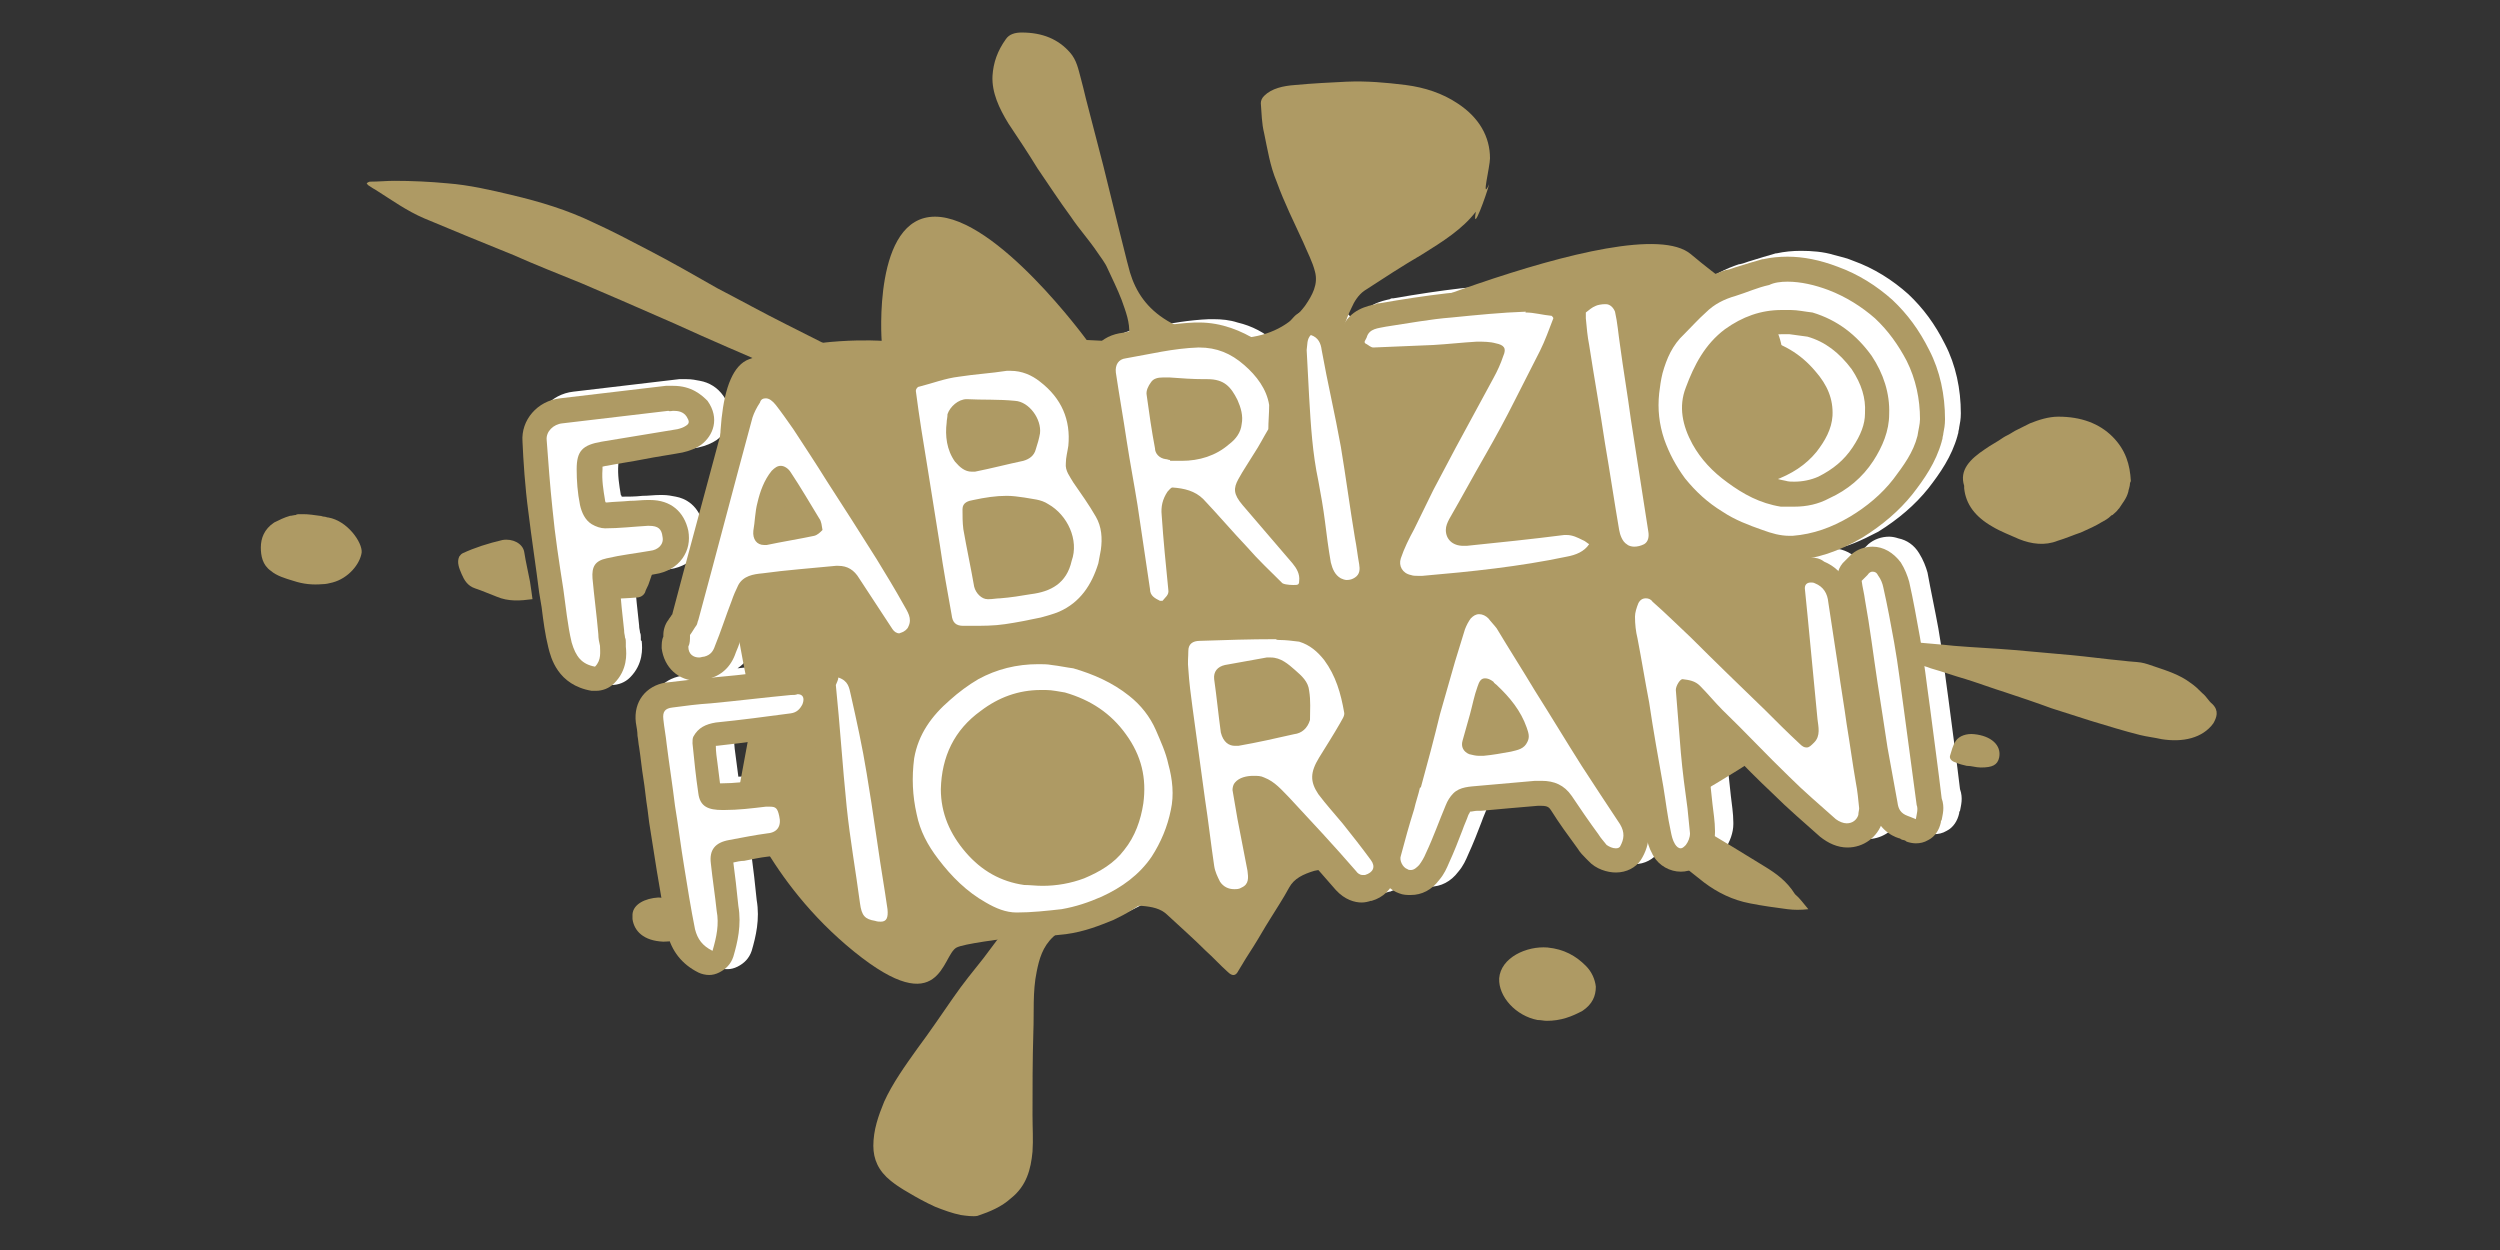 <?xml version="1.0" encoding="utf-8"?>
<!-- Generator: Adobe Illustrator 26.3.1, SVG Export Plug-In . SVG Version: 6.00 Build 0)  -->
<svg version="1.1" id="Livello_1" xmlns="http://www.w3.org/2000/svg" xmlns:xlink="http://www.w3.org/1999/xlink" x="0px" y="0px"
	 viewBox="0 0 300 150" style="enable-background:new 0 0 300 150;" xml:space="preserve">
<rect x="0" y="0" width="300" height="150" fill="#333333" stroke="none"/>
<style type="text/css">
	.st0{fill:#FFFFFF;}
	.st1{fill:#AE9A64;}
</style>
<g>
	<path class="st0" d="M225.4,63.8c2.4-1.5,4.4-3.2,6-5.2c1.4-1.8,2.8-3.8,3.5-6.3c0-0.1,0.1-0.3,0.1-0.4c0-0.2,0.1-0.4,0.1-0.6
		c0.1-0.5,0.2-1,0.2-1.7c0-2.9-0.6-5.8-1.9-8.3c-1.2-2.4-2.6-4.3-4.4-6c-1.9-1.7-4.1-3.1-6.6-4c-0.7-0.3-1.5-0.5-2.3-0.7
		c-1.3-0.4-2.7-0.5-4-0.5c-1,0-2,0.1-2.9,0.3c0,0,0,0-0.1,0c-1.1,0.3-2,0.6-3,0.9c-0.4,0.1-0.8,0.3-1.3,0.4c0,0-0.1,0-0.1,0
		c-1.5,0.5-3.3,1.3-4.7,2.7c-0.5,0.5-0.9,0.9-1.3,1.4c-0.4,0.4-0.8,0.8-1.2,1.2c-1,0.9-1.7,1.9-2.2,3l-0.1-0.6
		c-0.2-1.1-0.3-2.1-0.5-3.2c0,0,0-0.1,0-0.1c-0.4-1.6-1.6-2.8-3.1-3.1c-0.4-0.1-0.8-0.2-1.2-0.2c0,0,0,0,0,0l-0.1,0
		c-0.8,0-1.6,0.1-2.3,0.4c-0.1,0-0.2,0.1-0.2,0.1c-0.7,0.3-1.1,0.7-1.5,1c-0.1,0.1-0.2,0.1-0.2,0.2c-0.1,0.1-0.2,0.2-0.3,0.3
		c-0.3-0.2-0.6-0.3-1-0.4c-0.2-0.1-0.4-0.1-0.6-0.1c-0.3,0-0.6-0.1-0.9-0.1c-0.7-0.1-1.6-0.3-2.5-0.3c0,0,0,0,0,0
		c-0.1,0-0.2,0-0.3,0c0,0,0,0-0.1,0c-2.8,0.1-5.9,0.4-9.1,0.7c-2.6,0.3-5.2,0.7-8.1,1.2c0,0-0.1,0-0.1,0c-0.1,0-0.2,0-0.3,0.1
		c-0.9,0.2-3.1,0.6-4.1,2.9c-0.7-1.1-1.7-1.7-2.3-1.9c-0.2-0.1-0.3-0.1-0.5-0.1c-0.3-0.1-0.6-0.1-0.9-0.1c-0.8,0-1.6,0.3-2.1,0.9
		c-1.3,1.4-1.3,3-1.3,3.8l0,0.2c0,0.1,0,0.2,0,0.3c0.1,0.7,0.1,1.5,0.1,2.2c-0.6-1-1.5-2-2.5-2.9c-1.4-1.3-3-2.1-4.7-2.5
		c-0.9-0.3-1.9-0.4-2.9-0.4c-0.2,0-0.3,0-0.5,0c-2.4,0.1-4.6,0.5-6.8,0.9c-0.8,0.1-1.5,0.3-2.3,0.4c-2.6,0.5-4,2.6-3.6,5.1
		c0.2,1.7,0.5,3.5,0.8,5.2c0.2,1,0.3,2,0.5,3c0.2,1.5,0.5,3,0.8,4.5c-0.1-0.2-0.2-0.3-0.3-0.5c-0.3-0.4-0.5-0.8-0.8-1.2l-0.1-0.1
		c-0.1-0.2-0.3-0.4-0.3-0.5c0-0.2,0.1-0.5,0.1-0.8c0.1-0.3,0.1-0.7,0.2-1c0.4-4.2-1.1-7.7-4.5-10.4c0,0,0,0,0,0
		c-1.2-0.9-2.4-1.4-3.6-1.7c-0.7-0.2-1.4-0.3-2.1-0.3c-0.3,0-0.7,0-1,0.1c-0.7,0.1-1.4,0.2-2.1,0.2c-1.2,0.1-2.4,0.2-3.6,0.4
		c-1.4,0.2-2.7,0.6-4,1c-0.4,0.1-0.7,0.2-1.1,0.3c0,0-0.1,0-0.1,0c-1.3,0.4-2.6,1.9-2.5,3.6c0,0.1,0,0.1,0,0.2
		c0.5,3,0.9,6.2,1.4,9.2c0.5,3.1,1,6.2,1.5,9.4l0.6,3.3c-0.8-1.3-1.5-2.6-2.3-3.9c-2-3.2-4-6.3-6-9.4c-0.7-1-1.3-2.1-2-3.1
		c-0.7-1-1.3-2.1-2-3.1c-0.8-1.2-1.5-2.2-2.2-3.1c-0.7-1-1.7-1.6-2.7-1.8c-0.4-0.1-0.8-0.2-1.2-0.2c-1.3,0-2.6,0.7-3.4,1.8
		c0,0,0,0,0,0.1c-0.5,0.7-1,1.6-1.3,2.7l-3.2,12l-3.3,12.3c0,0.1,0,0.1-0.1,0.2c-0.1,0.2-0.3,0.4-0.4,0.6c-0.4,0.5-0.6,1.2-0.6,1.8
		c0,0.1,0,0.2,0,0.2c-0.2,0.4-0.2,0.9-0.2,1.4c0.2,1.8,1.3,3.2,2.9,3.7c-0.7,0.1-1.5,0.2-2.3,0.3c0,0-0.1,0-0.1,0
		c-2.4,0.4-3.9,2.3-3.6,4.8c0.1,0.6,0.2,1.1,0.2,1.6c0.1,0.5,0.1,0.9,0.2,1.4c0.2,1.3,0.3,2.5,0.5,3.7c0.2,1.2,0.3,2.5,0.5,3.7
		l0.2,1.6c0.3,1.9,0.6,3.8,0.9,5.7c0.5,2.9,0.9,5.4,1.3,7.6c0,0,0,0.1,0,0.1c0.5,2,1.7,3.6,3.7,4.6c0.2,0.1,0.5,0.2,0.7,0.3
		c0.3,0.1,0.6,0.1,0.9,0.1c0.4,0,0.8-0.1,1.2-0.3c0.8-0.4,1.4-1,1.7-1.9c0.5-1.7,1-3.8,0.6-6.1c-0.1-0.9-0.2-1.9-0.3-2.8
		c-0.1-0.8-0.2-1.6-0.3-2.4c0.4-0.1,0.9-0.2,1.3-0.2c1-0.2,1.9-0.4,2.8-0.5c1.5-0.1,2.7-0.8,3.4-1.9c0.8-1.1,1-2.5,0.6-3.9
		c-0.6-2.3-2-3.1-3.1-3.3c-0.4-0.1-0.8-0.2-1.3-0.2c-0.2,0-0.4,0-0.7,0c0,0,0,0-0.1,0c-1.6,0.2-3.1,0.4-4.5,0.4
		c-0.1-0.8-0.2-1.5-0.3-2.3c-0.1-0.7-0.2-1.4-0.2-2.1c0,0,0.1,0,0.1,0c1.8-0.2,3.6-0.4,5.3-0.7c1.2-0.2,2.4-0.3,3.7-0.5
		c0.8-0.1,1.5-0.4,2.2-0.8c0.2,3.1,0.5,6.2,0.8,9.3c0.3,2.8,0.7,5.6,1.1,8.3c0.2,1.1,0.3,2.2,0.5,3.4c0,0,0,0,0,0.1
		c0.3,1.6,0.9,3.8,3.9,4.5c0.2,0.1,0.4,0.1,0.7,0.2c0.5,0.1,0.9,0.1,1.3,0.1c1.2,0,2.2-0.4,2.9-1.3c1.2-1.4,1-3,0.9-3.6
		c0,0,0,0,0-0.1c0-0.3-0.1-0.6-0.1-1c0-0.4-0.1-0.7-0.2-1.1c-0.2-1.2-0.4-2.4-0.5-3.6c0.4,0.6,0.7,1.2,1.2,1.7
		c2.1,2.7,4.2,4.6,6.6,6c1.3,0.8,2.5,1.2,3.7,1.5c0.7,0.2,1.3,0.2,1.9,0.2c0,0,0.1,0,0.1,0c1.9,0,3.9-0.2,5.7-0.4
		c2.3-0.3,4.2-1.1,5.7-1.7c0,0,0,0,0,0c3.2-1.5,5.5-3.4,7.2-5.8c0.5-0.7,0.9-1.4,1.2-2.2c0.1,0.7,0.2,1.4,0.3,2.1
		c0.2,1,0.5,2.1,1.1,3c0.7,1.1,1.9,2,3.2,2.2c0.5,0.1,0.9,0.2,1.4,0.2c0.8,0,1.7-0.2,2.4-0.6c1.3-0.7,2.6-2.2,2.1-5.1
		c-0.2-1.4-0.5-2.8-0.8-4.2c-0.1-0.7-0.3-1.4-0.4-2c-0.1-0.4-0.1-0.7-0.2-1.1c0.3,0.2,0.5,0.5,0.9,0.9l0.2,0.2
		c2.9,3.1,5.4,5.9,7.9,8.7c0.8,0.9,1.6,1.3,2.4,1.4c0.4,0.1,0.7,0.2,1.1,0.2c0.4,0,0.8-0.1,1.1-0.2c0,0,0.1,0,0.1,0
		c0.8-0.3,1.6-0.7,2.1-1.4c0.3,0.2,0.5,0.3,0.9,0.5c0.2,0.1,0.3,0.1,0.5,0.1c0.4,0.1,0.8,0.2,1.3,0.2c1.3,0,2.5-0.6,3.4-1.8
		c0.6-0.7,0.9-1.4,1.2-2.1c0.6-1.3,1.1-2.6,1.6-3.9c0.2-0.6,0.5-1.2,0.7-1.8c0.1-0.2,0.2-0.3,0.2-0.4c0.2,0,0.6-0.1,0.8-0.1l0.4,0
		c0,0,0,0,0.1,0c1.1-0.1,2.1-0.2,3.3-0.3c1.1-0.1,2.3-0.2,3.5-0.3c0.2,0,0.3,0,0.5,0c0.1,0,0.2,0,0.3,0c0.1,0.1,0.3,0.1,0.4,0.4
		c1,1.6,2.1,3.1,3.2,4.6c0.3,0.5,0.7,0.9,1,1.2l0.2,0.2c0,0,0.1,0.1,0.1,0.1c0.8,0.8,1.7,1.2,2.3,1.3c0.4,0.1,0.9,0.2,1.3,0.2
		c1.3,0,2.3-0.6,3-1.5c0.3-0.5,0.6-1.1,0.7-1.6c0.1,0.3,0.2,0.6,0.4,0.9c0,0.1,0.1,0.1,0.1,0.2c0.6,1,1.5,1.6,2.6,1.8
		c0.3,0.1,0.7,0.1,1,0.1c1.2,0,2.4-0.6,3.1-1.7c0.6-0.9,1-2,1-3c0-0.1,0-0.1,0-0.2c0-1.1-0.2-2.3-0.3-3.2c-0.1-0.9-0.2-1.9-0.3-2.8
		c-0.1-1.3-0.3-2.6-0.4-3.9c-0.1-0.9-0.2-1.7-0.2-2.5c0.9,0.9,1.9,1.9,2.8,2.8c1.6,1.7,3.3,3.4,5,5c1.8,1.8,3.8,3.5,5.7,5.2
		c0.7,0.6,1.4,1,2.3,1.2c0.5,0.1,0.9,0.2,1.4,0.2c1.7,0,3.2-0.9,3.9-2.4c0.7,0.7,1.4,1,1.9,1.2c0.1,0,0.1,0,0.2,0.1
		c0,0,0.2,0.1,0.3,0.1c0.1,0,0.3,0.1,0.4,0.2c0.2,0.1,0.3,0.1,0.5,0.1c0.3,0.1,0.6,0.1,0.9,0.1c0.5,0,1-0.1,1.5-0.4
		c0.8-0.4,1.3-1.2,1.5-2.1c0-0.1,0-0.2,0.1-0.3c0.1-0.6,0.4-1.5,0-2.6c-0.4-3.4-0.9-7-1.4-10.9c-0.4-2.8-0.7-5.6-1.2-8.4
		c-0.4-2.2-0.9-4.5-1.3-6.7c-0.2-0.7-0.5-1.5-1-2.3c-0.6-1-1.5-1.6-2.5-1.8c-0.3-0.1-0.7-0.2-1.1-0.2c0,0,0,0,0,0
		c-0.9,0-1.8,0.3-2.5,0.9c-0.1,0.1-0.2,0.2-0.3,0.3c-0.2,0.2-0.3,0.3-0.5,0.5c-0.3,0.2-0.5,0.5-0.6,0.9c-0.4-0.4-0.9-0.7-1.4-0.9
		c-0.3-0.1-0.5-0.2-0.8-0.2c-0.1,0-0.3-0.1-0.4-0.1C221.5,65.7,223.3,64.9,225.4,63.8C225.3,63.8,225.4,63.8,225.4,63.8z
		 M107.4,84.1c-0.1-0.7-0.3-1.4-0.4-2.1c-0.2-1-0.7-3.3-3.4-4.3c-0.1-0.1-0.3-0.1-0.4-0.1c-0.3-0.1-0.6-0.1-0.9-0.1
		c-0.5,0-1,0.1-1.4,0.3c-0.7,0.4-1.3,1-1.5,1.8l0,0.1c0,0.1-0.1,0.1-0.1,0.2c-0.2-0.1-0.5-0.2-0.8-0.3c-0.4-0.1-0.7-0.2-1.1-0.2
		c-0.2,0-0.4,0-0.7,0l-0.1,0c-0.2,0-0.4,0-0.6,0c-1.6,0.2-3.2,0.3-4.8,0.5c-0.9,0.1-1.8,0.2-2.7,0.3c0.9-0.6,1.5-1.4,1.9-2.6
		c0.4-0.9,0.7-1.9,1-2.8c0.3-0.9,0.6-1.7,1-2.6c0,0,0-0.1,0-0.1c0.2-0.5,0.3-0.9,0.5-1.3c0.1,0,0.3-0.1,0.7-0.1c0,0,0.1,0,0.1,0
		c2.2-0.3,4.4-0.5,6.7-0.7c0.6-0.1,1.2-0.1,1.8-0.2c1.3,2.1,2.7,4.2,4,6.2c0,0,0.1,0.1,0.1,0.1c0.8,1.1,1.7,1.5,2.5,1.7
		c0.4,0.1,0.7,0.2,1.1,0.2c0.5,0,1-0.1,1.5-0.3c0.1,0,0.1-0.1,0.2-0.1c0.7-0.4,1.6-1,2.1-2.1c0,0,0-0.1,0-0.1
		c0.8,1.1,1.8,1.5,2.5,1.6c0.4,0.1,0.9,0.2,1.4,0.2c0.2,0,0.4,0,0.6,0c0.1,0,0.2,0,0.3,0l0.1,0c0.2,0,0.4,0,0.6,0
		c-0.6,0.2-1.1,0.5-1.7,0.8c-1.5,0.8-2.8,1.8-4,2.9c-2.7,2.5-4.4,5.1-5,8.1C108.1,87.3,107.7,85.7,107.4,84.1z M175.7,71.5
		c-0.5,0.6-0.9,1.3-1.2,2.1c0,0,0,0.1,0,0.1c-0.3,0.9-0.6,1.9-0.9,2.8c-0.1,0.4-0.3,0.9-0.4,1.3c-0.6,2.1-1.3,4.3-1.8,6.4l-2.2,8.3
		c-0.1,0.2-0.1,0.3-0.2,0.5l-0.2,0.8l-0.5,1.7c-0.3,1.1-0.7,2.3-1,3.4c-0.7-0.9-1.4-1.8-2.1-2.7c-0.4-0.5-0.9-1-1.3-1.5
		c-0.6-0.6-1.1-1.3-1.5-1.9c-0.1-0.2-0.2-0.3-0.2-0.3c0-0.1,0.1-0.3,0.4-0.7c0.9-1.4,1.7-2.8,2.6-4.2c0,0,0-0.1,0.1-0.1
		c0-0.1,0.1-0.1,0.1-0.2c0.3-0.6,0.9-1.6,0.8-2.9c0,0,0-0.1,0-0.1c-0.3-2.2-1-5.1-3-7.7c-1-1.2-2.3-2.7-4.6-3.3c-0.1,0-0.1,0-0.2,0
		c0,0-0.1,0-0.1,0c-0.2,0-0.3-0.1-0.5-0.1c-0.2,0-0.4,0-0.5-0.1c-0.6-0.1-1.3-0.1-2-0.1c-0.2,0-0.4,0-0.6,0c-3,0-6.1,0.1-9,0.2
		c-2.4,0.1-4.2,1.8-4.4,4.1c0,0.2,0,0.4,0,0.5c0,0.6-0.1,1.3,0,2.1c0.1,0.9,0.2,1.7,0.2,2.4c-0.6-0.7-1.3-1.4-2.1-2
		c-2-1.6-4.4-2.8-7.7-3.8c-0.1,0-0.2-0.1-0.3-0.1c0,0,0,0,0,0c-0.2,0-0.3-0.1-0.5-0.1l-1.3-0.2l-1.2-0.2c0.7-0.2,1.3-0.4,1.9-0.6
		c0,0,0,0,0.1,0c2.8-1.2,4.7-3.4,5.9-6.5c0.1,0.5,0.1,0.9,0.2,1.4c0.1,1.2,0.8,2.9,3,3.8c0.1,0.1,0.3,0.1,0.4,0.1
		c0.1,0,0.1,0,0.2,0.1c0,0,0.1,0,0.1,0c0.3,0.1,0.6,0.1,1,0.1c0.9,0,1.7-0.4,2.3-1c0,0,0.1-0.1,0.1-0.1c0,0,0.1-0.1,0.1-0.1
		c0.4-0.4,1.4-1.6,1.3-3.4c-0.2-2.6-0.4-5.2-0.7-7.9c0.7,0.7,1.3,1.4,1.9,2.1c0.9,1,1.8,2,2.7,2.9c1.4,1.5,2.8,2.9,4.2,4.2
		c0.6,0.6,1.4,0.9,2,1c0.8,0.2,1.7,0.3,2,0.3c0.7,0,1.8-0.1,2.7-0.9c0.1-0.1,0.1-0.1,0.2-0.2c0.2-0.3,0.4-0.5,0.5-0.8
		c0.2,0.2,0.5,0.3,0.7,0.5c0.1,0,0.1,0.1,0.2,0.1c0.3,0.2,0.7,0.3,1.1,0.3c0.4,0.1,0.8,0.2,1.3,0.2c0.9,0,1.8-0.3,2.5-0.7
		c0,0,0.1-0.1,0.1-0.1c0.3-0.2,0.8-0.7,1.2-1.3c0.6,0.8,1.5,1.3,2.6,1.5c0,0,0,0,0.1,0c0.1,0,0.1,0,0.2,0.1c0.5,0.1,1,0.2,1.5,0.2
		c0.3,0,0.6,0,0.9,0c1.1-0.1,2.3-0.2,3.4-0.3C176,71.2,175.8,71.3,175.7,71.5z M156.2,53c0.2,1.4,0.4,2.9,0.7,4.4
		c0.3,1.6,0.5,3.1,0.8,4.8c0.1,0.4,0.1,0.8,0.2,1.2c-0.5-0.6-1.1-1.2-1.6-1.9c-1-1.2-2-2.3-3-3.5c0,0,0,0,0,0
		c0.2-0.4,0.5-0.9,0.8-1.4c0.3-0.4,0.6-0.9,0.8-1.4l0.5-0.9C155.7,53.9,156,53.5,156.2,53z M189.6,43.9c0.5,3,1,6,1.5,9
		c0.3,1.8,0.6,3.5,0.8,5.2c0.2,1,0.3,2,0.5,2.9c-0.4-0.2-0.8-0.3-1.2-0.5c-0.6-0.2-1.2-0.3-1.8-0.3c-0.2,0-0.5,0-0.7,0
		c-2.5,0.3-5.2,0.6-7.7,0.9c-0.6,0.1-1.1,0.1-1.7,0.2l1.3-2.3l2.2-3.9c1-1.8,2.3-4.2,3.6-6.6l0.5-0.9c0.9-1.7,1.7-3.4,2.6-5.1
		c0,0,0-0.1,0.1-0.1L189.6,43.9z M165.5,44c0.3,0.1,0.7,0.1,1,0.1c0.1,0,0.1,0,0.2,0c2.4-0.1,4.8-0.2,7.3-0.3c0.7-0.1,1.3-0.1,2-0.2
		c0.6-0.1,1.3-0.1,1.9-0.2c-1.5,2.7-3,5.4-4.4,8.2l-1.3,2.6l-1.3,2.6c-0.8,1.5-1.5,3-2.3,4.7c-0.3,0.7-0.7,1.3-1,2c0,0,0,0,0,0
		c-0.2-1.2-0.4-2.4-0.6-3.7c-0.4-2.4-0.7-5-1.2-7.4c-0.4-2.3-0.9-4.6-1.3-6.9c-0.1-0.7-0.3-1.4-0.4-2.1
		C164.3,43.6,164.8,43.9,165.5,44z M216.1,67.2c-0.7,0.8-1.1,1.8-1.1,2.9c0,0,0,0.1,0,0.1l0,0.6c0.1,0.8,0.1,1.6,0.2,2.5
		c0.2,1.8,0.3,3.5,0.5,5.3c0.1,1.4,0.3,2.9,0.4,4.3c-0.2-0.2-0.4-0.4-0.6-0.6c-2.2-2.2-4.4-4.3-6.5-6.4c-0.8-0.8-1.6-1.6-2.4-2.4
		c-1.5-1.5-3-2.9-4.6-4.4c-0.6-0.6-1.3-0.9-2.1-1.1c-0.4-0.1-0.8-0.2-1.2-0.2c-1.4,0-2.7,0.8-3.4,2c0,0.1-0.1,0.1-0.1,0.2
		c-0.5,1-0.8,2-0.7,3c0,1.1,0.2,2.1,0.4,3.1c0.2,1.3,0.5,2.6,0.7,3.8c0.2,1.3,0.4,2.6,0.7,3.9c0.5,3.4,1.2,6.8,1.7,10.1
		c0.1,0.7,0.2,1.4,0.3,2.1c-1.4-2.1-2.9-4.3-4.3-6.5c-0.9-1.5-1.9-3-2.8-4.5c-0.9-1.5-1.9-3-2.8-4.5c-1.5-2.5-3.1-5-4.6-7.5
		c0-0.1-0.1-0.1-0.1-0.2c-0.3-0.5-0.7-0.9-1.1-1.4c0,0,0-0.1-0.1-0.1c-0.4-0.4-0.8-0.7-1.3-1c3-0.4,5.9-0.8,8.9-1.4
		c0.8-0.1,2.8-0.5,4.3-2.3c0.1,0.1,0.2,0.2,0.3,0.3c0.5,0.4,1.1,0.6,1.7,0.7c0.4,0.1,0.9,0.2,1.3,0.2c0.9,0,1.8-0.2,2.6-0.7
		c0.1,0,0.1-0.1,0.2-0.1c1.5-0.9,2.2-2.7,1.9-4.6c-0.2-1-0.3-2.1-0.5-3.1c1.2,1.3,2.6,2.5,4.3,3.6c1.8,1.1,3.6,1.8,5.4,2.5
		c0.6,0.2,1.4,0.5,2.2,0.7c0.9,0.2,1.7,0.3,2.5,0.3c0.2,0,0.3,0,0.5,0c0,0,0,0,0,0C216.7,66.6,216.4,66.9,216.1,67.2z"/>
	<path class="st0" d="M76.9,76.8c0-0.1,0-0.2,0-0.3c0-0.2,0-0.4-0.1-0.6c0-0.2-0.1-0.5-0.1-0.7c0,0,0,0,0-0.1
		c-0.1-0.9-0.2-1.9-0.3-2.8c-0.1-1.1-0.2-2.2-0.3-3.3c0.9-0.2,1.9-0.3,2.9-0.5c0.5-0.1,1-0.1,1.4-0.2c1.4-0.2,2.6-0.9,3.3-1.9
		c0.7-1,0.9-2.1,0.7-3.3c-0.5-2.5-2.2-3.3-3.3-3.5c-0.5-0.1-1-0.2-1.6-0.2c-0.1,0-0.2,0-0.3,0c-0.7,0-1.4,0.1-2.1,0.1
		c-0.9,0.1-1.7,0.1-2.5,0.1c0-0.1,0-0.1-0.1-0.2c-0.2-1.2-0.4-2.4-0.3-3.7c0-0.1,0-0.2,0-0.3c0.1,0,0.3-0.1,0.5-0.1
		c1.5-0.3,3-0.5,4.5-0.8c1.5-0.3,3-0.5,4.6-0.8c0.9-0.2,1.6-0.5,2.2-0.9c1.5-1.1,2.3-3.2,0.8-5.3c-0.7-1-1.7-1.6-2.8-1.8
		c-0.5-0.1-1-0.2-1.6-0.2c0,0,0,0,0,0c-0.3,0-0.6,0-0.8,0c0,0,0,0-0.1,0c-4.2,0.5-8.5,1-12.7,1.5c-2.7,0.3-4.7,2.6-4.5,5.2
		c0.1,2.3,0.3,5.4,0.7,8.4c0.4,3.3,0.9,6.5,1.3,9.7c0.1,0.6,0.2,1.2,0.3,1.8c0.2,1.6,0.4,3.2,0.8,4.8c0.3,1.1,1,4.2,4.6,5.1
		c0.3,0.1,0.6,0.2,0.9,0.2c0.2,0,0.3,0,0.5,0c0.8,0,1.6-0.3,2.2-0.9c1.6-1.6,1.5-3.5,1.4-4.4C76.9,76.9,76.9,76.8,76.9,76.8z"/>
</g>
<g>
	<path class="st1" d="M235.7,58.6c0.2,1.9,1.3,3.4,3.4,4.6c1,0.6,2.1,1,3.2,1.5c1.5,0.6,3.1,0.8,4.6,0.2c1-0.3,1.9-0.7,2.8-1
		c0.9-0.4,1.8-0.8,2.6-1.3c0.1,0,0.1-0.1,0.2-0.1c0.3-0.2,0.5-0.3,0.7-0.5c0.1-0.1,0.2-0.2,0.3-0.2c0.2-0.2,0.5-0.4,0.7-0.7
		c0,0,0.1-0.1,0.1-0.1c0.2-0.3,0.4-0.6,0.6-0.9c0,0,0,0,0,0c0.2-0.3,0.4-0.7,0.5-1.1c0-0.2,0.2-0.6,0.2-1c0-0.1,0.1-0.2,0.1-0.3
		c-0.1-1.9-0.6-3.7-2.2-5.3c-1.6-1.6-3.8-2.4-6.5-2.4c-1.2,0-2.4,0.4-3.4,0.8c-0.6,0.3-1.2,0.6-1.8,0.9c-0.2,0.1-0.3,0.2-0.5,0.3
		c-0.3,0.2-0.6,0.3-0.9,0.5c-0.7,0.5-1.5,0.9-2.2,1.4c-1.8,1.2-3.1,2.5-2.5,4.4C235.7,58.4,235.7,58.5,235.7,58.6z"/>
	<path class="st1" d="M39.4,62.1c-0.2,0-0.3-0.1-0.5-0.1c-0.2,0-0.3-0.1-0.5-0.1c-0.7-0.1-1.4-0.2-2-0.2c-0.1,0-0.1,0-0.2,0
		c-0.1,0-0.2,0-0.3,0c-0.1,0-0.3,0-0.4,0.1c0,0,0,0,0,0c-0.2,0-0.5,0.1-0.7,0.1c-0.7,0.2-1.3,0.5-1.9,0.8c-1.2,0.8-1.6,1.9-1.6,3
		c0,1,0.2,2.1,1.2,2.8c0.7,0.6,1.7,0.9,2.7,1.2c1.2,0.4,2.3,0.5,3.5,0.4c0.4,0,0.8-0.1,1.2-0.2c1.9-0.5,3.3-2.2,3.5-3.6
		C43.5,65.1,41.7,62.5,39.4,62.1z"/>
	<path class="st1" d="M80,107.8c-0.3,0-0.7-0.1-1-0.1c-1.6,0.1-3,0.8-3.1,2c0,0.2,0,0.4,0,0.6c0.2,1.4,1.3,2.6,3.7,2.7
		c1.7,0,3-0.6,3.4-1.7c0.1-0.3,0.2-0.7,0.1-1.1C82.7,108.8,81.5,108.2,80,107.8z"/>
	<path class="st1" d="M185.7,113.7c-2.5-0.2-5.6,1.2-5.8,3.7c-0.1,2.2,2,4.5,4.6,5c0.4,0,0.8,0.1,1.1,0.1c1.7,0,3-0.5,4.3-1.2
		c1.2-0.8,1.6-1.8,1.6-2.9c-0.1-0.9-0.5-1.8-1.2-2.5C189.1,114.7,187.7,113.9,185.7,113.7z"/>
	<path class="st1" d="M236.9,88.1c-0.9-0.1-1.8,0.2-2.2,0.8c-0.4,0.6-0.5,1.2-0.7,1.8c-0.1,0.4,0.3,0.7,0.7,0.8
		c0.4,0.2,0.9,0.3,1.3,0.4c0.6,0,1.1,0.2,1.7,0.2c1.4,0,2-0.3,2.2-1.2C240.2,89.4,238.9,88.3,236.9,88.1z"/>
	<path class="st1" d="M211.8,104c-2.6-1.6-5.2-3.2-7.8-4.7c-1.2-0.7-2.4-1.4-3.7-2.1c-1.7-1-3.3-2-4.5-3.3c-1.1-1.3-2.1-2.7-2.7-4.2
		c-0.6-1.5-1-3-1.3-4.5c-0.6-2.6-1.1-5.3-1.6-7.9c-0.5-2.5-0.9-5-1.4-7.6c-0.1-0.9-0.5-1.7-0.1-2.6c0.3-0.7,0.7-1.2,1.7-1.3
		c0.9-0.1,1.7,0.1,2.3,0.6c1,0.8,2,1.6,3.1,2.3c1.1,0.9,2.2,1.7,3.3,2.6c1.7,1.5,3.5,3,6,3.8c1.4,0.4,2.8,0.7,4.1,0
		c0-0.2-0.1-0.3-0.2-0.5c-0.2-0.2-0.4-0.6-0.6-0.7c-1.6-0.5-3.1-1-4.7-1.5c-0.7-0.2-1.5-0.3-2.1-0.6c-2.5-1-3.1-3.5-1.2-5.1
		c1.3-1.1,3.1-1.9,4.8-2.5c1.9-0.7,3.9-1.2,6-1.7c-0.2-0.2-0.2-0.3-0.4-0.4c-1-0.1-2.1-0.3-3.2-0.4c-1.2-0.1-2.5-0.3-3.7-0.4
		c-1.3-0.1-2.5-0.3-3.7-0.4c-1.2-0.2-2.5-0.3-3.7-0.4c-1.4-0.2-2.8-0.3-4.3-0.5c0,0.3,0.1,0.6,0.1,0.8c0,0.3,0.1,0.6,0,0.8
		c-0.5,0.9-1.3,1.4-2.7,1.5c-1.9,0.1-2.9-0.5-3.2-1.9c-0.2-1.1-0.4-2.2-0.6-3.4c-0.3-1.9-0.7-3.7-1-5.6c-0.2-1.1-0.8-1.3-2-0.8
		c-0.1,0-0.1,0.1-0.2,0.1c-1.2,0.4-2.4,0.9-3.8,0.9c-0.9,0-1.8-0.1-2.7,0c-0.9,0-1.6,0.3-2.1,0.9c-1.2,1.7-2.5,3.4-3.8,5
		c-0.4,0.6-0.8,1.2-1.2,1.7c-0.4,0.6,0,1,0.8,1c1.4-0.1,2.9-0.2,4.3-0.3c2.8-0.2,5.7-0.4,8.5-0.6c1.8-0.1,2.5,0.3,3.1,1.6
		c0.3,0.6,0.2,1.1-0.7,1.5c-1.6,0.7-3.5,0.9-5.3,1.1c-2.6,0.3-5.1,0.5-7.7,0.8c-1.9,0.2-3.7,0.4-5.5,0.5c-1.2,0.1-2.4-0.1-3.7-0.2
		c-1,0-2-0.7-1.9-1.5c0.1-0.7,0.2-1.4,0.6-2.1c0.8-1.5,1.8-2.9,2.8-4.3c1.3-1.9,2.7-3.8,4-5.7c0.3-0.4,0.3-0.8-0.2-1.1
		c-0.4-0.3-0.8-0.5-1.2-0.8c-1.8-1.2-3.3-2.5-4.6-4c-0.9-1.1-1.6-1.3-3.3-1.1c-0.4,0-0.8,0.1-1.2,0c-0.8-0.2-1.4-1-1.3-1.7
		c0.1-0.9,0.7-1.4,1.7-1.6c1.7-0.2,2.5-1,3-2.1c0.3-0.9,0.6-1.7,1-2.5c0.3-0.7,0.8-1.5,1.5-2c2.3-1.5,4.6-3,7-4.4
		c2.4-1.5,4.8-3,6.4-5.1c-0.5,2.9,1.3-2.1,1.6-3.3c-1,2.2,0.1-2.1,0.1-3.1c0-2.6-1.3-4.9-3.9-6.6c-1.8-1.2-3.9-1.9-6.2-2.2
		c-2.4-0.3-4.7-0.5-7.1-0.4c-2,0.1-4.1,0.2-6.2,0.4c-1.4,0.1-2.8,0.4-3.7,1.3c-0.3,0.3-0.4,0.6-0.4,0.9c0.1,1.2,0.1,2.4,0.4,3.6
		c0.4,1.9,0.7,3.9,1.5,5.8c0.9,2.5,2.1,4.9,3.2,7.3c0.5,1.2,1.1,2.3,1.4,3.5c0.4,1.5-0.3,2.8-1.2,4.1c-1.5,2-3.7,3.4-6.8,3.8
		c-2.2,0.3-4.3,0-6.4-0.6c-1.2-0.4-2.3-0.8-3.3-1.4c-2.5-1.5-3.8-3.5-4.5-5.8c-0.5-1.8-0.9-3.6-1.4-5.5c-0.6-2.4-1.2-4.9-1.8-7.3
		c-0.7-2.7-1.4-5.4-2.1-8.1c-0.2-0.8-0.4-1.7-0.6-2.4c-0.3-1.1-0.5-2.2-1.3-3.1c-1.4-1.6-3.3-2.4-5.8-2.4c-0.8,0-1.5,0.2-1.9,0.8
		c-1,1.4-1.5,2.8-1.6,4.4c-0.1,2,0.8,3.9,1.9,5.7c1.2,1.8,2.4,3.6,3.5,5.4c1.3,1.9,2.6,3.9,4,5.8c1,1.5,2.2,2.8,3.2,4.3
		c0.4,0.6,0.9,1.2,1.2,1.9c0.6,1.3,1.2,2.5,1.7,3.8c0.5,1.4,1,2.7,0.9,4.1c-0.1,0.7-0.2,1.4-0.4,2.1c-0.2,0.7,0,0.9,0.9,0.9
		c0.6,0,1.3-0.1,1.8-0.1c1.7-0.2,3.3,0,4.7,0.9c1.2,0.7,2.3,1.5,3.4,2.2c1,0.6,1.6,1.4,1.9,2.4c0.6,2-0.2,3.8-1.3,5.5
		c-0.5,0.8-1.3,1.5-2,2.3c-0.2,0.2-0.3,0.6-0.1,0.8c1.2,1.2,2.3,2.4,3.6,3.6c1.3,1.2,2.5,2.4,3.8,3.6c0.5,0.5,0.7,1.1,0.3,1.6
		c-0.3,0.5-1,0.8-1.7,0.9c-1,0.3-2.2,0.1-2.9-0.5c-2.5-2.1-5.1-4.2-7.6-6.3c-1-0.9-1.9-1.8-3.4-2.2c-0.2,0.3-0.3,0.7-0.6,1.2
		c-0.4,0.7-0.1,1.4-0.1,2.1c0.1,2.1,0.3,4.1,0.4,6.2c0,0.4-0.3,0.7-0.8,0.8c-0.6,0.1-1.3,0.2-1.9,0.3c-1,0.1-1.6-0.2-1.8-0.9
		c-0.2-0.8-0.4-1.6-0.5-2.4c-0.4-2.1-0.8-4.2-1.3-6.3c-0.5-2.4-1-4.8-1.5-7.1c0-0.2-0.2-0.3-0.5-0.2c-0.6,0.2-1.2,0.4-1.8,0.6
		c-1.5,0.6-2.2,2-1.4,3.2c0.5,0.8,1.3,1.5,2,2.2c0.7,0.8,1.5,1.6,1.5,2.5c0.1,1.2,0.2,2.4,0,3.5c-0.1,0.7-0.4,1.5-0.7,2.2
		c-0.5,1-1.7,1.6-2.7,2.4c-0.9,0.7-2,1.2-3.3,1.4c-0.6,0.1-1.2,0.2-1.7,0.3c-3.1,0.6-6.3,0.9-9.5,0.8c-0.6,0-1.4-0.3-1.5-0.8
		c-0.1-0.3-0.3-0.7-0.4-1c-0.5-2.1-0.9-4.2-1.4-6.3c-0.1-0.2-0.3-0.3-0.4-0.5c-0.2,0.1-0.4,0.2-0.5,0.3c-0.7,0.5-1.3,1.2-2.1,1.7
		c-0.7,0.4-0.9,0.5-0.5,1.1c0.1,0.1,0.2,0.2,0.2,0.3c0.7,1.1,1.5,2.1,2.2,3.2c0.5,0.8,0.6,1.7-0.7,2.3c-0.4,0.2-0.8,0.3-1.1,0.5
		c-0.6,0.4-0.6,0.9-0.1,1.7c0.6,1,1.1,2,0.7,3.2c-0.5,1.4-1.4,2.5-3.2,3.2c-0.8,0.3-1.3,0.8-1.1,1.6c0.3,0.9,0.5,1.9,0.8,2.8
		c0.2,0.6,1,0.8,1.7,0.6c0.8-0.3,0.8-0.8,0.8-1.4c0-1.1,0.3-2.2,0.9-3.2c0.6-1,1.4-1.8,2.3-2.7c1.9-2,4.3-3.3,7.4-4.1
		c2.2-0.6,4.5-0.7,6.8-0.7c1.5,0,2.9,0.2,4.2,0.6c1.2,0.4,2.4,0.9,3.5,1.3c2.2,0.8,4.1,1.9,5.2,3.6c0.9,1.2,1.5,2.6,2.2,3.9
		c0.4,0.7,0.6,1.4,0.5,2.2c-0.2,0.9-0.4,1.7-0.5,2.6c-0.2,1.3-0.5,2.7-1.2,3.9c-1,1.9-2.8,3.1-5,4.2c-1.8,0.9-3.9,1.5-5.9,2
		c-0.7,0.2-0.9,0.5-0.9,1c0.2,1.5,0.4,3,0.6,4.4c0.1,1.2,0,2.4-0.7,3.6c-0.3,0.5-0.5,1.1-0.6,1.7c0,1.2-0.5,2.2-1.2,3.2
		c-1.1,1.5-2.2,2.9-3.3,4.4c-1.2,1.5-2.5,3.1-3.6,4.7c-1.4,2-2.8,4.1-4.3,6.1c-1.5,2.1-3,4.2-4,6.4c-0.7,1.7-1.3,3.4-1.3,5.3
		c0,1.6,0.6,3,2.1,4.2c0.6,0.5,1.4,1,2.1,1.4c1,0.6,2.1,1.2,3.2,1.7c1,0.4,2.1,0.8,3.1,1c0.7,0.1,1.5,0.2,2,0.1
		c1.5-0.5,2.9-1.1,4-2.1c1.9-1.5,2.4-3.5,2.6-5.6c0.1-1.4,0-2.9,0-4.4c0-3.3,0-6.6,0.1-9.9c0.1-2.4-0.1-4.9,0.4-7.3
		c0.3-1.5,0.7-3,2-4.2c1-1,2.2-1.9,3.4-2.9c0.8-0.6,1.8-0.8,2.8-0.8c1.5,0,2.9-0.1,4.4,0c1.2,0.1,2.3,0.3,3.1,1.1
		c1.5,1.4,3.1,2.8,4.6,4.3c0.9,0.8,1.7,1.7,2.6,2.5c0.6,0.6,1,0.5,1.3-0.1c0.6-1,1.2-2,1.8-2.9c0.7-1.1,1.3-2.2,2-3.3
		c0.8-1.3,1.6-2.5,2.3-3.8c0.6-1.1,1.7-1.6,3-2c1.6-0.4,3.1,0,4.5,0.5c1,0.4,1.4,0.4,2.3-0.2c1.2-0.8,2.8-1.1,4.4-0.9
		c1.4,0.2,2.8,0.3,4.3,0.5c-1-1.7-1.9-3.2-2.8-4.8c-1-1.6-1.2-3.2-0.8-4.9c0.4-1.4,1.1-2.7,2-3.9c0.7-0.9,1.2-1.7,2.9-1.9
		c2.4-0.3,4.7-0.6,7.1,0c0.7,0.1,1.5,0.3,2.4,0.5c-0.8-1.1-1.6-2.1-2.4-3c-0.8-1-2.1-1.5-3.7-1.3c-0.2,0-0.4,0-0.6,0.1
		c-2.2,0.2-4.5,0.4-6.8,0.6c-0.8,0.1-1.5,0.5-1.8,1.1c-0.1,0.3-0.2,0.7-0.3,0.9c-0.5,1.1-0.9,2.2-1.5,3.2c-0.5,0.8-1.1,1.5-1.8,2.2
		c-1,1.1-3.1,0.5-3.4-0.6c-0.4-1.2-0.5-2.3-0.1-3.5c0.2-0.7,0.7-1.4,0.9-2.1c0.5-1.1,0.9-2.3,1.3-3.4c0.8-2.1,1.4-4.1,2.2-6.1
		c0.8-2.3,1.8-4.7,2.5-7c0.3-0.8,0.7-1.4,1.6-1.9c1.3-0.7,2.6-0.8,3.7,0.4c1,1.2,2.1,2.4,3.1,3.6c0.9,1,1.7,2.1,2.6,3.1
		c1.3,1.6,2.6,3.1,3.9,4.7c1.9,2.3,3.7,4.7,5.5,7c0.3,0.3,0.5,0.7,0.7,1.1c0.6,1.1,0.7,1.8-0.8,2.5c-0.5,0.3-1.1,0.5-1.7,0.8
		c0.3,0.3,0.6,0.7,1,1c2.8,2.3,5.6,4.5,8.4,6.7c2.7,2.1,5.3,4.3,8,6.4c1.6,1.2,3.4,2.1,5.5,2.5c1.5,0.3,3,0.5,4.5,0.7
		c0.8,0.1,1.6,0.1,2.5,0c-0.6-0.7-1-1.3-1.6-1.8C214.4,105.7,213.1,104.8,211.8,104z"/>
	<path class="st1" d="M69.8,34c3.3,1.4,6.5,2.8,9.7,4.2c2.1,0.9,4.2,1.9,6.3,2.8c2,0.9,4,1.7,5.9,2.6c2.9,1.3,5.6,2.7,8.1,4.3
		c1.5,1,2.9,2,4.3,3c0.1,0.1,0.3,0.1,0.4,0.1c0-0.1,0.1-0.2,0.1-0.4c-0.2-0.8-0.4-1.7-0.5-2.5c-0.2-1.1,0.4-2.1,2.3-2.2
		c0.4,0,0.8-0.1,1.2-0.1c0,0,0.1-0.1,0.1-0.2c-0.8-0.4-1.6-0.8-2.5-1.2c-3.6-1.8-7.3-3.7-10.9-5.5c-2.8-1.4-5.5-2.9-8.2-4.3
		c-2.8-1.6-5.6-3.2-8.5-4.7c-2.1-1.1-4.2-2.2-6.4-3.2c-3.1-1.5-6.4-2.5-9.8-3.3c-2.5-0.6-5.1-1.2-7.7-1.4c-2.1-0.2-4.3-0.3-6.4-0.3
		c-0.9,0-1.9,0.1-2.9,0.1c-0.1,0-0.3,0.1-0.4,0.2c0.1,0.1,0.1,0.2,0.3,0.3c0.3,0.2,0.6,0.4,0.8,0.5c1.9,1.2,3.7,2.5,5.8,3.4
		c3.6,1.5,7.2,3,10.7,4.4C64.3,31.8,67.1,32.9,69.8,34z"/>
	<path class="st1" d="M265.5,84.5c-0.5-0.4-0.7-0.9-1.2-1.3c-0.5-0.5-0.9-0.9-1.5-1.3c-1.2-0.9-2.7-1.4-4.2-1.9
		c-0.6-0.2-1.1-0.4-1.7-0.5c-0.7-0.1-1.3-0.1-2-0.2c-2.2-0.2-4.3-0.5-6.5-0.7c-2.2-0.2-4.5-0.4-6.7-0.6c-2.4-0.2-4.8-0.3-7.2-0.5
		c-1.8-0.2-3.5-0.3-5.3-0.5c-1.5-0.2-3-0.3-4.6-0.5c-0.6-0.1-1.3,0.2-1.3,0.5c0,0.6,0.2,1.1,1,1.4c0.4,0.1,0.9,0.3,1.3,0.4
		c0.9,0.2,1.9,0.4,2.8,0.6c1.1,0.2,2.3,0.4,3.3,0.8c1.4,0.4,2.8,0.9,4.2,1.3c1.6,0.5,3.2,1.1,4.8,1.6c1.8,0.6,3.6,1.2,5.5,1.9
		c1.6,0.5,3.1,1,4.7,1.5c2,0.6,3.9,1.2,5.9,1.7c0.8,0.2,1.7,0.3,2.6,0.5c2.5,0.4,4.9-0.1,6.2-1.9C266,86.1,266.3,85.3,265.5,84.5z"
		/>
	<path class="st1" d="M191.7,54.2c0.1,0.3,0.2,0.4,0.7,0.4c0-0.5,0.1-0.9,0-1.4c-0.2-0.9-0.4-1.8-0.7-2.7c-0.3-1.3-0.3-2.6,0-3.8
		c0.4-1.7,1.2-3.2,2.5-4.6c1.4-1.5,3-2.7,5.1-3.6c2.2-1,4.6-1.6,7.1-1.9c0.8-0.1,1.1-0.4,0.8-1c-0.1-0.2-0.3-0.5-0.4-0.7
		c-1.6-2.2-4.8-3.5-8.2-3.3c-0.7,0.1-1.6,0.2-2,0.6c-1,0.9-2,1.8-2.7,2.9c-1,1.5-1.7,3-2.4,4.6c-0.7,1.6-1.2,3.2-1.8,4.8
		c0,0.1,0,0.3,0,0.4C190.4,48,191.1,51.2,191.7,54.2z"/>
	<path class="st1" d="M101.7,70c-1.3-1.5-2.7-3-4-4.5c-0.5-0.5-1-0.9-1.9-0.8c-2.9,0.3-5.7,0.5-8.6,0.7c-0.8,0.1-1.6,0.4-1.9,1
		c-0.5,1.1-1,2.3-1.4,3.6c-0.1,0.4-0.1,0.9-0.2,1.4c3.4-0.2,6.8-0.4,10.1-0.6c2.9-0.2,5.7-0.3,8.6,0.1C102.3,70.5,102,70.3,101.7,70
		z"/>
	<path class="st1" d="M77.4,71.1c0.1-0.4,0.4-0.8,0.5-1.2c0.6-1.8,1.3-3.7,1.9-5.6c-3.7,0.1-7.3,0.2-11,0.3c0,0.5,0.1,1,0.2,1.4
		c0.2,1.8,0.5,3.6,0.7,5.4c0,0.7,0.7,0.8,1.5,0.7c0.7-0.1,1.4-0.2,2.1-0.2c1.1-0.1,2.1-0.1,3.1-0.2C76.8,71.7,77.2,71.5,77.4,71.1z"
		/>
	<path class="st1" d="M62.9,66.2c-0.2-1-1.4-1.6-2.6-1.4c-1.7,0.4-3.3,0.9-4.8,1.6c-0.2,0.1-0.3,0.3-0.4,0.4c-0.3,0.7,0,1.4,0.3,2.1
		s0.7,1.4,1.6,1.7c0.9,0.3,1.8,0.7,2.6,1c1.4,0.6,2.8,0.5,4.3,0.3c-0.1-0.8-0.2-1.4-0.3-2.1C63.4,68.7,63.1,67.5,62.9,66.2z"/>
	<path class="st1" d="M110.8,95.9c0.6-0.4,0.8-0.9,0-1.5c-0.4-0.3-0.9-0.7-1.3-1c-0.9-0.7-1.8-1.4-2.9-2.2c-0.1,0.2-0.1,0.3-0.2,0.3
		c-0.8,1.3-1.6,2.5-2.3,3.7c-0.8,1.4-2,2.6-3.6,3.7c-0.7,0.5-1.2,1.1-1.5,1.9c-0.1,0.4,0,0.5,0.6,0.4c0.6-0.1,1.2-0.1,1.8-0.2
		c0.7-0.2,1.5-0.4,2.1-0.7c1.3-0.7,2.5-1.4,3.7-2.2C108.5,97.4,109.7,96.7,110.8,95.9z"/>
	<path class="st1" d="M95.6,83.6c-0.2-0.9-0.4-1.8-0.7-2.7c-3.7,0.5-7.7,2.4-8.1,4c0.2,0,0.3,0,0.4,0c1.5-0.1,2.6,0.3,3.4,1.2
		c0.1,0.1,0.2,0.2,0.3,0.3c0.5,0.5,0.9,0.6,1.7,0.4c0.5-0.1,1.1-0.4,1.6-0.4c1.2-0.2,1.8-1.1,1.7-1.8C95.7,84.3,95.6,84,95.6,83.6z"
		/>
	<path class="st1" d="M163.8,45.6c1.4,1.3,2.8,2.6,4.2,3.8c0.7,0.6,1.6,0.5,2.1-0.1c0.9-1.2,1.7-2.4,2.6-3.7
		c0.2-0.4,0.4-0.8,0.6-1.4c-3.5,0.1-6.8,0.2-10.1,0.4C163.4,45,163.5,45.3,163.8,45.6z"/>
	<path class="st1" d="M103.3,93.7c0.2-0.2,0.4-0.2,0.4-0.3c0.5-0.7,1.1-1.4,1.7-2c0.7-0.7,0.6-1.4,0.3-2.1c-0.3-0.9-0.8-1.8-1.1-2.7
		c-0.2-0.6-0.8-1.1-1.4-1.5c-0.1,0.1-0.2,0.2-0.2,0.2c-1,0.8-1.1,1.6-0.9,2.7c0.4,1.4,0.6,2.7,0.9,4.1
		C103,92.7,103.1,93.2,103.3,93.7z"/>
	<path class="st1" d="M192.6,55.7c-0.2,0.3-0.4,0.7-0.5,1.1c-0.2,0.9,0.7,2,1.7,2.4c0.3,0.1,0.8,0.1,1.2,0.2
		c1.3,0.1,2.5,0.3,3.8,0.4c-0.4-0.3-0.7-0.6-0.9-0.8c-1.2-1.1-2.5-2.2-3.7-3.3C193.6,55.2,192.9,55.2,192.6,55.7z"/>
	<path class="st1" d="M208.7,76.5c-0.9-0.3-1.8-0.5-2.7-0.7c-0.1,0-0.1,0.1-0.2,0.1c0.1,0.2,0.1,0.4,0.3,0.5
		c1.1,0.9,2.1,1.7,3.2,2.6c0.1,0.1,0.4,0.1,0.7,0.2c-0.1-0.6-0.1-1-0.2-1.4C209.8,77.1,209.5,76.7,208.7,76.5z"/>
	<path class="st1" d="M215.8,75.2c-0.4,1.3,0,1.6,1.7,1.7C217.8,76.1,217.2,75.2,215.8,75.2z"/>
	<path class="st1" d="M112.2,57.8c-0.6,0.1-1.3,0.3-1.3,0.9c0,0.6,0,1.2,0.1,1.8c0.4,1.8,0.9,3.5,1.3,5.3c0.1,0.6,0.8,1.2,1.6,1.2
		c0.5,0,1,0,1.5-0.1c1.2-0.2,2.4-0.3,3.6-0.4c2.4-0.3,4.2-1,4.8-3.1c0.9-1.9-0.5-4.2-2.7-5.2c-0.9-0.4-1.8-0.5-2.8-0.6
		C116.1,57.3,114.2,57.4,112.2,57.8z"/>
	<path class="st1" d="M112.4,55.2c1.9-0.3,3.9-0.6,5.7-1c0.7-0.1,1.3-0.5,1.5-1.1c0.2-0.5,0.4-0.9,0.5-1.4c0.2-1.3-1.3-2.9-2.9-3
		c-1.9-0.2-3.8-0.1-5.7-0.1c-0.9,0-1.9,0.7-2.2,1.4c0,0.2-0.1,0.5-0.2,0.8c-0.2,1.3,0,2.5,1,3.6C110.7,54.9,111.5,55.3,112.4,55.2z"
		/>
	<path class="st1" d="M118.2,93.1c2.4,0.3,4.8,0.1,7-0.6c1.9-0.5,3.5-1.4,4.7-2.6c1.3-1.3,1.9-2.7,2.2-4.3c0.4-2.3-0.2-4.5-2.1-6.4
		c-1.8-1.9-4.1-3.1-7.1-3.8c-0.7-0.1-1.5-0.2-2.2-0.3c-2.9-0.1-5.4,0.6-7.6,1.9c-3.1,1.8-4.6,4.2-4.7,7.2c0,2.2,1,4.1,2.9,5.9
		C113.1,91.8,115.4,92.8,118.2,93.1z"/>
	<path class="st1" d="M210.9,40.5c-0.8-0.1-1.7-0.2-2.6-0.2c-2.9-0.2-5.4,0.4-7.6,1.8c-2.3,1.4-3.6,3.3-4.6,5.4
		c-0.8,1.8-0.3,3.5,0.8,5.2c1,1.4,2.4,2.6,4.1,3.5c1.9,1.1,3.9,1.9,6.2,2.2c2,0.3,3.9,0,5.6-0.7c2.2-0.8,3.9-1.9,5.2-3.5
		c1-1.3,1.8-2.7,1.9-4.3c0.1-2-0.6-3.7-2.1-5.4C216.1,42.5,213.9,41.1,210.9,40.5z"/>
	<path class="st1" d="M134.8,54c0.2,0,0.4,0.1,0.4,0c0.2,0,0.3,0,0.5,0c2.5,0.2,4.7-0.3,6.6-1.5c0.8-0.5,1.3-1.1,1.5-1.9
		c0.2-0.8-0.1-1.5-0.5-2.3c-0.8-1.3-1.6-1.9-3.6-1.9c-1.5,0-2.9-0.1-4.3-0.1c-0.8,0-1.7-0.1-2.3,0.4c-0.3,0.3-0.5,0.8-0.5,1.1
		c0.3,1.6,0.6,3.3,0.9,4.9C133.6,53.5,134,53.9,134.8,54z"/>
	<path class="st1" d="M173.7,74.9c-0.1-0.1-0.3-0.2-0.4-0.3c-1-0.7-1.5-0.3-1.8,0.4c-0.3,0.8-0.6,1.7-0.8,2.5
		c-0.3,0.8-0.6,1.6-0.9,2.5c-0.2,0.5,0.1,1,0.8,1.3c0.5,0.1,1.1,0.2,1.6,0.1c1.1-0.1,2.1-0.2,3.2-0.4c0.8-0.1,1.6-0.3,2-0.9
		c0.3-0.5,0.1-0.9-0.1-1.3C176.4,77.3,175.2,76,173.7,74.9z"/>
	<path class="st1" d="M88.6,55.1C87.8,56,87.3,57,86.9,58c-0.3,0.9-0.3,1.8-0.5,2.6c-0.2,0.8,0.5,1.4,1.6,1.2
		c1.8-0.3,3.7-0.6,5.6-0.9c0.4-0.1,0.6-0.3,1-0.5c-0.1-0.4-0.1-0.8-0.4-1c-1-1.4-2.1-2.8-3.3-4.2C90.3,54.5,89.4,54.4,88.6,55.1z"/>
</g>
<path class="st1" d="M89.5,81.1c0,0-7.3-35.2,0.4-38s15.9-2.2,15.9-2.2S104.7,26,112.2,26c7.4,0,18.2,14.8,18.2,14.8l26.4,1.3
	c0,0,39.1-17.5,46.1-11.6s10.2,6.4,11,11.6c0.8,5.3-6.2,11-6.2,11s-4.4,8.5,0.3,11.3c4.7,2.8,7.4-1.3,9.4,5.2
	c2,6.5,5.1,10.7,2.8,14.1c-2.3,3.4-16.1,11.4-16.1,11.4l-15.6,5.3c0,0,3.9-8.5-15.6-4s-37.9,12.1-40.3,13.8
	c-2.3,1.6-16,2.6-17.8,3.5c-1.8,0.9-1.8,9-12.3,0.5S88.6,95.1,88.6,95.1l1.7-9.2L89.5,81.1z"/>
<g>
	<path class="st0" d="M131.5,67.4c-0.8,2.6-2.2,4.7-4.7,5.8c-0.7,0.3-1.5,0.5-2.2,0.7c-1.4,0.3-2.9,0.6-4.3,0.8
		c-1.3,0.2-2.7,0.2-4.1,0.2c-0.2,0-0.3,0-0.5,0c-1.1,0.1-1.7-0.2-1.9-1.3c-0.5-2.8-1-5.5-1.4-8.3c-0.5-3.1-1-6.3-1.5-9.4
		c-0.5-3-1-6.1-1.4-9.2c0-0.2,0.2-0.5,0.4-0.5c1.6-0.4,3.1-1,4.8-1.2c1.9-0.3,3.8-0.4,5.7-0.7c1.6-0.2,2.9,0.4,4.1,1.3
		c2.6,2,3.7,4.6,3.4,7.7c-0.1,0.7-0.3,1.4-0.3,2.1c-0.1,0.9,0.5,1.6,0.9,2.3c0.9,1.3,1.9,2.7,2.7,4.1c0.7,1.2,0.8,2.6,0.6,4
		C131.6,66.4,131.6,67,131.5,67.4z M128.2,67.1c0.9-2.5-0.5-5.5-2.8-6.8c-0.9-0.6-1.9-0.6-2.9-0.8c-2.1-0.3-4.1-0.1-6.1,0.3
		c-0.6,0.1-1.3,0.3-1.3,1.1c0,0.8,0,1.6,0.1,2.4c0.4,2.3,0.9,4.6,1.3,6.9c0.2,0.8,0.9,1.5,1.6,1.5c0.5,0,1.1,0,1.5-0.1
		c1.3-0.1,2.5-0.3,3.7-0.5C125.7,70.8,127.6,69.8,128.2,67.1z M113.4,49.6c0,0.4-0.1,0.7-0.1,1c-0.2,1.6,0,3.3,1,4.7
		c0.6,0.8,1.3,1.3,2.3,1.1c2-0.4,3.9-0.9,5.8-1.3c0.7-0.2,1.3-0.6,1.5-1.4c0.2-0.6,0.4-1.3,0.5-1.9c0.2-1.7-1.3-3.8-3-3.9
		c-2-0.2-3.9-0.1-5.8-0.2C114.7,47.8,113.7,48.8,113.4,49.6z"/>
	<path class="st0" d="M222.8,97.7c-0.3,1.1-1.7,1.3-2.7,0.4c-1.9-1.7-3.8-3.3-5.6-5.1c-2.7-2.6-5.3-5.4-8-8c-0.9-0.9-1.8-2-2.7-2.9
		c-0.6-0.6-1.3-0.7-2.1-0.8c-0.3,0-0.9,0.8-0.8,1.3c0.2,2.5,0.4,5,0.6,7.5c0.2,2.3,0.5,4.5,0.8,6.7c0.1,1,0.2,2,0.3,3
		c0,0.5-0.2,1-0.5,1.4c-0.4,0.5-1,0.5-1.4-0.1c-0.3-0.5-0.4-1-0.5-1.5c-0.4-1.8-0.6-3.6-0.9-5.4c-0.6-3.4-1.2-6.7-1.7-10.1
		c-0.5-2.6-0.9-5.1-1.4-7.7c-0.2-0.8-0.3-1.7-0.3-2.6c0-0.5,0.2-1.1,0.4-1.6c0.4-0.7,1.1-0.8,1.7-0.2c1.6,1.4,3.1,2.9,4.6,4.3
		c2.9,2.9,5.9,5.8,8.9,8.7c1.4,1.4,2.7,2.7,4.1,4c0.8,0.8,1.1,0.6,1.7-0.1c0.8-0.8,0.5-1.9,0.4-2.8c-0.4-4.2-0.8-8.4-1.2-12.5
		c-0.1-1-0.2-2-0.3-3c0-0.7,0.6-1.1,1.3-0.8c1,0.4,1.5,1.2,1.6,2.3c0.4,2.6,0.8,5.2,1.2,7.9c0.3,2.2,0.7,4.5,1,6.7
		c0.4,2.4,0.7,4.7,1.1,7c0.2,1,0.3,2.1,0.4,3.1C222.8,97.1,222.8,97.3,222.8,97.7z"/>
	<path class="st0" d="M128.5,80.1c2.4,0.7,4.7,1.7,6.7,3.3c1.4,1.1,2.5,2.5,3.2,4.1c0.6,1.4,1.2,2.7,1.5,4.1
		c0.5,1.8,0.7,3.7,0.3,5.5c-0.4,2-1.2,3.9-2.3,5.6c-1.5,2.2-3.6,3.7-6,4.8c-1.6,0.7-3.1,1.2-4.8,1.5c-1.8,0.2-3.6,0.4-5.4,0.4
		c-1.3,0-2.6-0.5-3.7-1.2c-2.3-1.3-4.1-3.1-5.7-5.2c-1.3-1.7-2.2-3.4-2.6-5.4c-0.5-2.2-0.6-4.4-0.3-6.7c0.5-2.9,2.1-5.1,4.3-7
		c1-0.9,2.2-1.8,3.4-2.5c2.7-1.4,5.6-2.1,8.8-1.8C126.7,79.8,127.6,79.9,128.5,80.1z M127.4,82.9c-0.8-0.1-1.5-0.3-2.3-0.3
		c-2.9-0.2-5.5,0.8-7.8,2.5c-3.2,2.3-4.7,5.5-4.8,9.4c0,2.9,1.1,5.4,3,7.6c1.9,2.2,4.2,3.5,7,3.9c2.4,0.4,4.9,0.1,7.2-0.8
		c1.9-0.8,3.6-1.8,4.8-3.4c1.3-1.6,2-3.6,2.3-5.6c0.4-3-0.2-5.7-2.1-8.3C132.9,85.4,130.5,83.8,127.4,82.9z"/>
	<path class="st0" d="M229.7,52.2c-0.5,2-1.7,3.6-2.9,5.2c-1.4,1.8-3.2,3.3-5.2,4.5c-2.2,1.3-4.4,2.1-6.9,2.3
		c-1.3,0.1-2.5-0.3-3.7-0.7c-1.7-0.6-3.3-1.2-4.8-2.2c-1.8-1.1-3.2-2.4-4.5-4c-1.1-1.5-1.9-3-2.5-4.7c-0.6-1.8-0.8-3.6-0.6-5.5
		c0.1-0.8,0.2-1.6,0.4-2.4c0.5-1.8,1.2-3.4,2.6-4.7c0.9-0.9,1.7-1.8,2.6-2.6c1-1,2.2-1.6,3.6-2c1.3-0.4,2.6-1,4-1.3
		c2.4-0.5,4.8-0.2,7.2,0.8c2.1,0.8,4,2,5.6,3.4c1.6,1.5,2.8,3.2,3.8,5.1c1.1,2.2,1.6,4.6,1.6,7C230,50.9,229.8,51.5,229.7,52.2z
		 M217.2,37.4c-0.9-0.1-1.8-0.3-2.6-0.3c-2.9-0.3-5.5,0.5-7.8,2.3c-2.4,1.8-3.7,4.3-4.7,7c-0.9,2.3-0.4,4.6,0.8,6.8
		c1,1.8,2.4,3.3,4.2,4.6c1.9,1.4,3.9,2.5,6.4,2.9c2,0.3,3.9,0,5.7-0.8c2.2-1,4-2.5,5.3-4.5c1.1-1.7,1.9-3.6,1.9-5.6
		c0.1-2.5-0.7-4.9-2.1-7C222.5,40.1,220.2,38.2,217.2,37.4z"/>
	<path class="st0" d="M151.8,51.5c-0.6,1-1.1,2-1.7,2.9c-0.6,1-1.3,2-1.9,3.1s-0.6,1.8,0.5,3.1c2,2.3,4,4.7,6,7
		c0.5,0.6,0.9,1.3,0.8,2.1c0,0.1,0,0.3-0.1,0.4c-0.2,0.2-1.9,0.1-2.1-0.2c-1.4-1.4-2.8-2.7-4.1-4.2c-1.8-1.9-3.5-3.9-5.3-5.8
		c-1-1-2.3-1.3-3.7-1.4c-0.2,0-0.5,0.2-0.6,0.5c-0.6,0.9-0.8,1.8-0.7,2.8c0.2,3,0.5,6,0.8,9c0.1,0.6-0.4,0.9-0.7,1.3
		c-0.1,0.1-0.3,0-0.4,0c-0.6-0.3-1.2-0.6-1.2-1.4c-0.5-3.4-1-6.7-1.5-10.1c-0.4-2.5-0.9-5.1-1.3-7.7c-0.4-2.7-0.9-5.5-1.3-8.2
		c-0.1-0.9,0.3-1.6,1.2-1.7c2.9-0.5,5.7-1.2,8.7-1.3c2.2-0.1,4.1,0.7,5.7,2.1c1.5,1.3,2.7,2.9,3,4.8
		C151.9,49.6,151.8,50.6,151.8,51.5z M139.5,55.1c0.2,0,0.3,0.1,0.5,0.1c0.2,0,0.3,0,0.5,0c2.5,0.2,4.8-0.4,6.7-1.9
		c0.8-0.6,1.4-1.4,1.5-2.4c0.2-1-0.1-2-0.5-2.9c-0.8-1.6-1.7-2.5-3.7-2.5c-1.5,0-3-0.1-4.4-0.2c-0.8,0-1.8-0.2-2.3,0.5
		c-0.3,0.4-0.6,1-0.5,1.5c0.3,2.2,0.6,4.3,1,6.4C138.2,54.4,138.7,54.9,139.5,55.1z"/>
	<path class="st0" d="M170.1,94.5c0.8-2.9,1.6-5.9,2.3-8.8c0.6-2.1,1.2-4.2,1.8-6.3c0.4-1.3,0.8-2.6,1.2-3.9
		c0.2-0.5,0.4-0.9,0.7-1.3c0.5-0.7,1.5-0.6,2.1,0c0.3,0.4,0.7,0.8,1,1.2c1.5,2.5,3.1,5,4.6,7.5c1.9,3,3.7,6,5.6,9
		c1.5,2.3,3,4.6,4.6,7c0.6,1,0.5,1.8,0,2.7c-0.2,0.3-1.2,0.2-1.5-0.3c-0.3-0.4-0.7-0.8-1-1.3c-1.1-1.5-2.2-3.1-3.2-4.6
		c-1.1-1.6-2.6-2-4.4-1.8c-2.2,0.2-4.5,0.4-6.8,0.6c-1,0.1-2.2,0.1-3,0.9c-0.4,0.4-0.7,0.9-0.9,1.4c-0.8,1.9-1.5,3.9-2.4,5.8
		c-0.2,0.5-0.5,1-0.8,1.4c-0.3,0.4-0.8,0.7-1.4,0.5c-0.6-0.2-1-1.1-0.8-1.6c0.5-1.9,1-3.7,1.6-5.6C169.6,96.2,169.8,95.3,170.1,94.5
		C170,94.5,170.1,94.5,170.1,94.5z M176.1,85.6c-0.3,1.1-0.6,2.1-0.9,3.2c-0.2,0.7,0.1,1.3,0.8,1.6c0.5,0.2,1.1,0.2,1.6,0.2
		c1.1-0.1,2.2-0.3,3.3-0.5c0.8-0.2,1.6-0.3,2-1.2c0.3-0.6,0.1-1.1-0.1-1.7c-0.7-2-2-3.6-3.6-5.1c-0.1-0.1-0.3-0.2-0.4-0.4
		c-1-0.9-1.6-0.4-1.9,0.5C176.6,83.4,176.4,84.5,176.1,85.6z"/>
	<path class="st0" d="M82.4,76.1c0.3-0.4,0.5-0.8,0.8-1.2c0.1-0.2,0.1-0.4,0.2-0.6c2.2-8.1,4.3-16.2,6.5-24.3
		c0.2-0.6,0.5-1.2,0.9-1.8c0.5-0.8,1.4-0.7,2.1,0.2c0.7,0.9,1.4,1.9,2.1,2.9c1.3,2,2.7,4.1,4,6.2c2,3.1,4,6.2,6,9.4
		c1.1,1.8,2.2,3.6,3.2,5.4c0.5,0.9,1.1,1.7,0.6,2.7c-0.1,0.3-0.5,0.6-0.8,0.7c-0.4,0.2-0.8-0.1-1.1-0.5c-1.3-2-2.7-4.1-4-6.1
		c-0.7-1.1-1.5-1.6-2.9-1.5c-3,0.3-5.9,0.5-8.8,0.9c-1.1,0.1-2.3,0.3-2.9,1.4c-0.3,0.6-0.6,1.3-0.8,1.9c-0.7,1.8-1.3,3.7-2,5.4
		c-0.2,0.6-0.5,1.1-1.3,1.3c-1,0.3-1.8-0.2-1.9-1.2C82.3,77.1,82.4,76.7,82.4,76.1z M98.4,63.5c-0.1-0.5-0.1-1-0.4-1.4
		c-1.1-1.8-2.2-3.7-3.4-5.5c-0.6-1-1.6-1.2-2.3-0.2c-0.9,1.1-1.4,2.5-1.7,3.8c-0.3,1.1-0.3,2.3-0.5,3.4c-0.2,1.1,0.5,1.8,1.6,1.6
		c1.9-0.4,3.8-0.7,5.7-1.1C97.7,64,98,63.7,98.4,63.5z"/>
	<path class="st0" d="M186.1,38.1c-0.5,1.3-1,2.7-1.6,3.9c-1,2-2,3.9-3,5.9c-1.1,2.2-2.3,4.4-3.5,6.5c-1.5,2.6-2.9,5.2-4.4,7.8
		c-0.2,0.4-0.4,0.8-0.4,1.3c0,1.3,1,2.1,2.5,1.9c3.9-0.4,7.8-0.8,11.7-1.3c0.9-0.1,1.6,0.3,2.3,0.6c0.3,0.1,0.6,0.4,0.8,0.5
		c-0.6,0.9-1.6,1.3-2.7,1.5c-5.7,1.2-11.5,1.8-17.3,2.3c-0.5,0-1,0.1-1.4-0.1c-1-0.2-1.5-1.1-1.2-2c0.4-1.2,1-2.4,1.6-3.5
		c0.8-1.6,1.5-3.1,2.3-4.7c0.9-1.7,1.8-3.4,2.7-5.1c1.5-2.8,3-5.5,4.5-8.3c0.5-0.9,0.9-1.8,1.2-2.7c0.4-0.9,0.1-1.3-0.9-1.5
		c-0.7-0.2-1.5-0.3-2.3-0.2c-1.7,0.1-3.5,0.3-5.2,0.4c-2.4,0.1-4.8,0.2-7.2,0.3c-0.3,0-0.6-0.3-0.9-0.4c-0.5-0.2-0.1-0.5,0-0.8
		c0.3-1.1,1.4-1.1,2.3-1.3c2.7-0.4,5.3-0.9,7.9-1.1c3-0.3,6-0.6,8.9-0.7c1.1,0,2.1,0.3,3.2,0.4C185.9,37.9,186,38,186.1,38.1z"/>
	<path class="st0" d="M71.1,80c-1.6-0.3-2.3-1.2-2.8-2.9c-0.5-2.1-0.7-4.3-1-6.4c-0.5-3.2-1-6.4-1.3-9.6c-0.3-2.8-0.5-5.6-0.7-8.3
		c-0.1-1,0.8-1.9,1.9-2c4.2-0.5,8.5-1,12.7-1.5c0.7-0.1,1.6-0.1,2.2,0.7c0.3,0.5,0.4,0.8-0.1,1.1c-0.3,0.2-0.6,0.3-1,0.4
		c-3,0.5-6.1,1-9.1,1.5c-2.3,0.4-3,1.1-3,3.3c0,1.4,0.1,2.8,0.4,4.3c0.2,0.9,0.6,1.8,1.4,2.3c0.5,0.3,1.1,0.5,1.6,0.5
		c1.7,0,3.4-0.2,5.1-0.3c1.2,0,1.6,0.3,1.8,1.3c0.2,0.9-0.5,1.6-1.5,1.7c-1.7,0.3-3.5,0.5-5.2,0.9c-1.4,0.3-1.8,1-1.7,2.4
		c0.2,2.2,0.5,4.4,0.7,6.7c0,0.5,0.1,1,0.2,1.4C71.7,78.3,71.9,79.2,71.1,80z"/>
	<path class="st0" d="M85,113.9c-1.2-0.6-1.8-1.4-2.1-2.6c-0.5-2.5-0.9-5-1.3-7.5c-0.4-2.4-0.7-4.9-1.1-7.3c-0.3-2.5-0.7-5-1-7.4
		c-0.1-1-0.3-2-0.4-3c-0.1-0.9,0.2-1.3,1.1-1.4c1.5-0.2,3-0.4,4.6-0.5c3.2-0.3,6.4-0.7,9.6-1c0.3,0,0.6,0,0.8-0.1
		c0.8-0.1,1.1,0.3,0.8,1.2c-0.3,0.6-0.7,1-1.4,1.1c-3,0.4-6,0.8-9,1.1c-1.2,0.2-2.1,0.6-2.7,1.7c-0.1,0.2-0.1,0.5-0.1,0.8
		c0.2,2,0.4,4,0.7,6c0.2,1.6,1.3,2.1,3.1,2c1.7,0,3.3-0.2,5-0.4c1-0.1,1.3,0,1.5,1c0.3,1.2-0.2,2-1.4,2.1c-1.5,0.2-3,0.5-4.6,0.8
		c-1.7,0.3-2.4,1.2-2.2,2.8c0.2,1.9,0.5,3.8,0.7,5.7C85.8,110.7,85.5,112.3,85,113.9z"/>
	<path class="st0" d="M189.8,37.5c0.4-0.3,0.7-0.6,1.2-0.8c0.4-0.1,0.9-0.2,1.4-0.2c0.6,0,1,0.4,1.1,0.9c0.3,1.3,0.4,2.7,0.6,4
		c0.4,3,0.9,5.9,1.3,8.9c0.7,4.5,1.4,9,2.1,13.5c0.1,0.6,0,1.2-0.5,1.5c-0.6,0.4-1.6,0.5-2.2,0.1c-0.5-0.3-0.8-1.1-0.9-1.7
		c-0.6-3.5-1.1-6.9-1.7-10.4c-0.6-4-1.3-7.9-1.9-11.8c-0.2-1-0.3-2.1-0.4-3.2c0-0.2,0-0.4,0-0.6C189.9,37.6,189.8,37.5,189.8,37.5z"
		/>
	<path class="st0" d="M100.3,81.2c1.2,0.4,1.3,1.2,1.5,2.1c0.7,3.1,1.4,6.3,1.9,9.4c0.8,4.7,1.4,9.5,2.2,14.3c0.1,0.7,0.2,1.4,0.3,2
		c0.2,1.3-0.2,1.7-1.5,1.4c-1.2-0.2-1.6-0.6-1.8-2.1c-0.5-3.8-1.2-7.7-1.6-11.6c-0.5-4.9-0.8-9.7-1.3-14.6
		C100,81.9,100.2,81.5,100.3,81.2z"/>
	<path class="st0" d="M229.6,98.1c-0.5-0.2-0.7-0.3-1-0.4c-0.8-0.3-1.1-0.8-1.2-1.6c-0.4-2.2-0.8-4.4-1.2-6.6
		c-0.4-2.6-0.8-5.3-1.2-7.8c-0.5-3.3-0.9-6.6-1.5-9.9c-0.1-0.8-0.3-1.5-0.4-2.3c0.2-0.2,0.4-0.4,0.7-0.7c0.5-0.4,1-0.4,1.3,0.2
		c0.3,0.4,0.5,0.9,0.6,1.4c0.5,2.2,0.9,4.4,1.3,6.6c0.5,2.8,0.8,5.5,1.2,8.3c0.5,3.7,1,7.5,1.5,11.2
		C229.9,96.9,229.7,97.5,229.6,98.1z"/>
	<path class="st0" d="M155.5,76.9c1.3,0.4,2.2,1.2,3,2.2c1.4,1.9,2,4,2.4,6.3c0.1,0.4-0.3,0.9-0.5,1.3c-0.8,1.4-1.7,2.8-2.5,4.1
		c-1.1,1.8-1.1,2.9-0.1,4.4c0.9,1.2,1.9,2.3,2.9,3.5c1.2,1.5,2.3,2.9,3.4,4.4c0.6,0.8,0.3,1.5-0.7,1.8c-0.5,0.1-0.8,0-1.2-0.4
		c-2.6-3-5.3-5.9-8-8.8c-0.9-0.9-1.7-1.9-3-2.4c-0.9-0.4-2.8-0.3-3.6,0.5c-0.2,0.2-0.3,0.6-0.3,0.9c0.2,1.2,0.4,2.4,0.6,3.5
		c0.4,2.1,0.8,4.1,1.2,6.2c0.1,0.8,0.2,1.6-0.7,2c-0.9,0.5-2,0.2-2.6-0.7c-0.3-0.6-0.6-1.2-0.7-1.9c-0.4-2.7-0.7-5.4-1.1-8
		c-0.5-3.7-1-7.3-1.5-11c-0.2-1.5-0.4-3-0.5-4.6c-0.1-0.8,0-1.5,0-2.2c0-0.8,0.5-1.2,1.4-1.2c3-0.1,6-0.2,9.1-0.2
		C153.6,76.7,154.6,76.8,155.5,76.9z M157,86.4c0-1.2,0.1-2.3-0.1-3.5c-0.1-1.1-0.9-1.8-1.7-2.5c-0.9-0.8-2-1.7-3.4-1.4
		c-1.7,0.3-3.4,0.6-5,0.9c-0.9,0.2-1.4,0.8-1.3,1.7c0.3,2.1,0.5,4.2,0.8,6.4c0.2,1.3,1,1.6,2,1.4c2.3-0.4,4.5-0.9,6.7-1.4
		C155.9,87.9,156.7,87.4,157,86.4z"/>
	<path class="st0" d="M157,40.1c0.9,0.3,1.2,1,1.3,1.8c0.7,3.9,1.6,7.7,2.3,11.6c0.6,3.6,1.1,7.4,1.7,11c0.2,1,0.3,2,0.5,3.1
		c0.1,0.6,0.1,1.2-0.5,1.6c-0.5,0.3-1.2,0.4-1.7,0.1c-0.7-0.4-1-1.1-1.2-1.9c-0.3-1.7-0.5-3.3-0.7-4.9c-0.2-1.6-0.5-3.3-0.8-4.9
		c-0.7-3.3-0.9-6.6-1.1-10c-0.1-1.9-0.2-3.8-0.3-5.7C156.6,41.3,156.5,40.6,157,40.1z"/>
	<g>
		<path class="st0" d="M115.7,76.6c-1.1,0-2.5-0.4-2.9-2.5l-1.4-8.3c-0.5-3.2-1-6.3-1.5-9.4c-0.5-3.1-1-6.2-1.4-9.3c0,0,0-0.1,0-0.1
			c-0.1-0.9,0.7-1.8,1.5-2.1c0.4-0.1,0.8-0.2,1.2-0.3c1.2-0.4,2.5-0.7,3.8-0.9c1.2-0.2,2.4-0.3,3.5-0.4c0.7-0.1,1.4-0.1,2.2-0.2
			c0.3,0,0.6-0.1,0.8-0.1c1.5,0,3,0.5,4.4,1.6c3,2.4,4.4,5.4,4,9.1c0,0.3-0.1,0.6-0.1,0.9c-0.1,0.4-0.1,0.7-0.1,1.1
			c0,0.4,0.3,0.8,0.6,1.3l0.1,0.1c0.3,0.4,0.5,0.8,0.8,1.2c0.7,1,1.4,2,2,3c0.7,1.4,1,2.9,0.8,4.8c0,0.1,0,0.2,0,0.2
			c-0.1,0.5-0.2,1-0.3,1.4c0,0.1,0,0.2-0.1,0.2c-1,3.3-2.8,5.5-5.5,6.7c-0.7,0.3-1.5,0.6-2.5,0.8c-1.2,0.3-2.8,0.6-4.4,0.8
			c-1,0.1-2.1,0.2-3.1,0.2c-0.4,0-0.7,0-1.1,0l-0.1,0c-0.1,0-0.2,0-0.3,0C116,76.6,115.8,76.6,115.7,76.6z M116.9,61.5
			c0,0.7,0,1.3,0.1,1.8c0.3,1.6,0.6,3.3,0.9,4.9c0.1,0.7,0.3,1.3,0.4,2c0,0.1,0.2,0.3,0.3,0.3l0.1,0c0.3,0,0.7,0,1-0.1
			c0,0,0.1,0,0.1,0c1.2-0.1,2.4-0.3,3.6-0.5c2.3-0.3,3.3-1.1,3.7-2.8c0-0.1,0-0.1,0.1-0.2c0.6-1.7-0.4-4-2.2-5.1
			c-0.5-0.3-1.1-0.4-1.8-0.5c-0.2,0-0.4-0.1-0.6-0.1c-0.6-0.1-1.2-0.1-1.9-0.1c-1.1,0-2.3,0.2-3.6,0.5C117,61.4,117,61.4,116.9,61.5
			z M115.1,50.9c-0.2,1.6,0.1,2.7,0.7,3.6c0.3,0.4,0.5,0.6,0.7,0.6c0,0,0.1,0,0.1,0c1.6-0.3,3.2-0.7,4.8-1.1l0.9-0.2
			c0.4-0.1,0.4-0.2,0.4-0.3c0.1-0.2,0.1-0.5,0.2-0.7c0.1-0.4,0.2-0.7,0.3-1c0-0.5-0.2-1.1-0.6-1.6c-0.3-0.4-0.7-0.6-1-0.6
			c-1.5-0.1-2.9-0.1-4.4-0.2l-1.3,0c-0.2,0-0.7,0.3-0.8,0.7L115.1,50.9z"/>
		<path class="st1" d="M121.3,44.5c1.3,0,2.5,0.5,3.5,1.3c2.6,2,3.7,4.6,3.4,7.7c-0.1,0.7-0.3,1.4-0.3,2.1c-0.1,0.9,0.5,1.6,0.9,2.3
			c0.9,1.3,1.9,2.7,2.7,4.1c0.7,1.2,0.8,2.6,0.6,4c-0.1,0.5-0.2,1.1-0.3,1.6c-0.8,2.6-2.2,4.7-4.7,5.8c-0.7,0.3-1.5,0.5-2.2,0.7
			c-1.4,0.3-2.9,0.6-4.3,0.8c-1.3,0.2-2.7,0.2-4.1,0.2c-0.2,0-0.3,0-0.5,0c-0.2,0-0.3,0-0.4,0c-0.9,0-1.3-0.4-1.4-1.3
			c-0.5-2.8-1-5.5-1.4-8.3c-0.5-3.1-1-6.3-1.5-9.4c-0.5-3-1-6.1-1.4-9.2c0-0.2,0.2-0.5,0.4-0.5c1.6-0.4,3.1-1,4.8-1.2
			c1.9-0.3,3.8-0.4,5.7-0.7C120.8,44.5,121.1,44.5,121.3,44.5 M116.6,56.6c0.1,0,0.2,0,0.4,0c2-0.4,3.9-0.9,5.8-1.3
			c0.7-0.2,1.3-0.6,1.5-1.4c0.2-0.6,0.4-1.3,0.5-1.9c0.2-1.7-1.3-3.8-3-3.9c-2-0.2-3.9-0.1-5.8-0.2c0,0,0,0,0,0c-1,0-2,0.9-2.3,1.8
			c0,0.4-0.1,0.7-0.1,1c-0.2,1.6,0,3.3,1,4.7C115.2,56.1,115.8,56.6,116.6,56.6 M118.7,71.9c0.4,0,0.9-0.1,1.3-0.1
			c1.3-0.1,2.5-0.3,3.7-0.5c2.4-0.3,4.3-1.3,4.9-4c0.9-2.5-0.5-5.5-2.8-6.8c-0.9-0.6-1.9-0.6-2.9-0.8c-0.7-0.1-1.4-0.2-2.1-0.2
			c-1.3,0-2.6,0.2-4,0.5c-0.6,0.1-1.3,0.3-1.3,1.1c0,0.8,0,1.6,0.1,2.4c0.4,2.3,0.9,4.6,1.3,6.9c0.2,0.8,0.9,1.5,1.6,1.5
			C118.5,71.9,118.6,71.9,118.7,71.9 M121.3,41.5c-0.3,0-0.7,0-1,0.1c-0.7,0.1-1.4,0.2-2.1,0.2c-1.2,0.1-2.4,0.2-3.6,0.4
			c-1.4,0.2-2.7,0.6-4,1c-0.4,0.1-0.7,0.2-1.1,0.3c0,0-0.1,0-0.1,0c-1.3,0.4-2.6,1.9-2.5,3.6c0,0.1,0,0.1,0,0.2
			c0.5,3,0.9,6.2,1.4,9.2c0.5,3.1,1,6.2,1.5,9.4l1.4,8.3c0.4,2.4,2.1,3.8,4.4,3.8c0.2,0,0.4,0,0.7,0c0.1,0,0.2,0,0.3,0l0.1,0
			c0.3,0,0.7,0,1,0c1.1,0,2.1-0.1,3.3-0.2c1.7-0.2,3.3-0.6,4.6-0.8c1.1-0.2,2-0.5,2.8-0.8c0,0,0,0,0.1,0c3.1-1.4,5.2-3.9,6.3-7.7
			c0-0.1,0.1-0.3,0.1-0.5c0-0.3,0.1-0.8,0.2-1.2c0-0.1,0.1-0.3,0.1-0.5c0.2-2.2-0.1-4.1-1-5.7c-0.6-1.2-1.4-2.2-2.1-3.2
			c-0.3-0.4-0.5-0.8-0.8-1.2l-0.1-0.1c-0.1-0.2-0.3-0.4-0.3-0.5c0-0.2,0.1-0.5,0.1-0.8c0.1-0.3,0.1-0.7,0.2-1
			c0.4-4.2-1.1-7.7-4.5-10.4c0,0,0,0,0,0C124.9,42.1,123.1,41.5,121.3,41.5L121.3,41.5z M117,53.5c-0.4-0.6-0.5-1.3-0.4-2.5
			c0,0,0-0.1,0-0.1c0.2,0,0.5,0,0.7,0c1.4,0,2.8,0,4.1,0.1c0.1,0.1,0.3,0.4,0.4,0.6c0,0.2-0.1,0.4-0.2,0.7c0,0,0,0,0,0.1l-0.4,0.1
			C119.7,52.9,118.4,53.2,117,53.5L117,53.5z M118.4,62.7c0.8-0.1,1.6-0.2,2.3-0.2c0.6,0,1.1,0,1.6,0.1c0.2,0,0.4,0.1,0.6,0.1
			c0.5,0.1,1,0.1,1.2,0.3c1.1,0.7,1.9,2.3,1.5,3.3c0,0.1-0.1,0.2-0.1,0.3c-0.2,0.8-0.5,1.4-2.3,1.6c0,0-0.1,0-0.1,0
			c-1.2,0.2-2.4,0.4-3.5,0.5c0,0,0,0,0,0c-0.1-0.3-0.1-0.7-0.2-1c-0.3-1.6-0.6-3.2-0.9-4.8C118.5,62.9,118.5,62.8,118.4,62.7
			L118.4,62.7z"/>
	</g>
	<g>
		<path class="st0" d="M201.7,103.1c-0.8,0-1.6-0.4-2-1.2c0,0,0-0.1,0-0.1c-0.3-0.6-0.5-1.2-0.6-1.9c-0.4-1.8-0.6-3.6-0.9-5.4
			c-0.6-3.4-1.2-6.8-1.8-10.2c-0.2-1.3-0.5-2.6-0.7-3.9c-0.2-1.3-0.4-2.6-0.7-3.9c-0.2-0.9-0.3-1.9-0.3-2.8c0-0.6,0.2-1.4,0.6-2.2
			c0.5-0.9,1.3-1.4,2.2-1.4c0.7,0,1.3,0.3,1.9,0.8c1.6,1.4,3.1,2.9,4.6,4.3l2.4,2.3c2.2,2.1,4.3,4.3,6.5,6.4
			c1.3,1.3,2.5,2.5,3.8,3.8c0-0.2,0-0.4,0-0.9c0-0.2,0-0.4-0.1-0.5c-0.2-2.4-0.4-4.8-0.7-7.2c-0.2-1.8-0.3-3.6-0.5-5.3
			c-0.1-0.8-0.2-1.6-0.2-2.4l0-0.6c0-0.8,0.2-1.4,0.6-1.8c0.4-0.4,1-0.7,1.7-0.7c0.4,0,0.7,0.1,1.1,0.2c1.5,0.6,2.4,1.9,2.5,3.5
			c0.2,1.3,1,6.5,1.2,7.8l1,6.8c0.2,1.1,0.4,2.3,0.5,3.4c0.2,1.2,0.4,2.4,0.6,3.6c0.2,1.1,0.3,2.1,0.4,3.2c0,0.1,0,0.1,0,0.2
			c0,0.2,0,0.4-0.1,0.6c0,0.1,0,0.2,0,0.3c0,0.1,0,0.2-0.1,0.3c-0.4,1.2-1.5,2-2.8,2c-0.8,0-1.7-0.3-2.3-0.9
			c-1.9-1.6-3.8-3.3-5.6-5.1c-1.7-1.6-3.4-3.3-5-5c-1-1-2-2-3-3.1c-0.6-0.6-1.3-1.3-1.9-2c-0.3-0.3-0.6-0.7-0.9-1
			c-0.1-0.1-0.2-0.1-0.3-0.2c0.2,2.1,0.3,4.4,0.6,7c0.1,1.3,0.3,2.6,0.4,3.9c0.1,1,0.2,1.9,0.3,2.8c0.1,0.9,0.2,2,0.3,3.1
			c0,0.8-0.3,1.6-0.7,2.3C203.1,102.7,202.5,103.1,201.7,103.1z"/>
		<path class="st1" d="M217.3,69.9c0.2,0,0.3,0,0.5,0.1c1,0.4,1.5,1.2,1.6,2.3c0.4,2.6,0.8,5.2,1.2,7.9c0.3,2.2,0.7,4.5,1,6.7
			c0.4,2.4,0.7,4.7,1.1,7c0.2,1,0.3,2.1,0.4,3.1c0,0.2-0.1,0.5-0.1,0.8c-0.2,0.6-0.7,1-1.4,1c-0.4,0-0.9-0.2-1.3-0.5
			c-1.9-1.7-3.8-3.3-5.6-5.1c-2.7-2.6-5.3-5.4-8-8c-0.9-0.9-1.8-2-2.7-2.9c-0.6-0.6-1.3-0.7-2.1-0.8c0,0,0,0,0,0
			c-0.3,0-0.8,0.8-0.8,1.3c0.2,2.5,0.4,5,0.6,7.5c0.2,2.3,0.5,4.5,0.8,6.7c0.1,1,0.2,2,0.3,3c0,0.5-0.2,1-0.5,1.4
			c-0.2,0.2-0.4,0.4-0.6,0.4c-0.3,0-0.5-0.2-0.7-0.5c-0.3-0.5-0.4-1-0.5-1.5c-0.4-1.8-0.6-3.6-0.9-5.4c-0.6-3.4-1.2-6.7-1.7-10.1
			c-0.5-2.6-0.9-5.1-1.4-7.7c-0.2-0.8-0.3-1.7-0.3-2.6c0-0.5,0.2-1.1,0.4-1.6c0.2-0.4,0.5-0.6,0.9-0.6c0.3,0,0.6,0.1,0.8,0.4
			c1.6,1.4,3.1,2.9,4.6,4.3c2.9,2.9,5.9,5.8,8.9,8.7c1.4,1.4,2.7,2.7,4.1,4c0.4,0.4,0.6,0.5,0.9,0.5c0.3,0,0.5-0.2,0.9-0.6
			c0.8-0.8,0.5-1.9,0.4-2.8c-0.4-4.2-0.8-8.4-1.2-12.5c-0.1-1-0.2-2-0.3-3C216.5,70.2,216.8,69.9,217.3,69.9 M217.3,66.9
			C217.3,66.9,217.3,66.9,217.3,66.9c-1.1,0-2,0.4-2.7,1.1c-0.7,0.8-1.1,1.8-1.1,2.9c0,0,0,0.1,0,0.1l0,0.6c0.1,0.8,0.1,1.6,0.2,2.5
			c0.2,1.8,0.3,3.5,0.5,5.3c0.1,1.5,0.3,3.1,0.4,4.6c-0.3-0.3-0.6-0.6-0.9-0.9c-2.1-2.2-4.4-4.3-6.5-6.4c-0.8-0.8-1.6-1.6-2.4-2.4
			c-1.5-1.5-3-2.9-4.6-4.4c-0.8-0.8-1.8-1.2-2.9-1.2c-1.4,0-2.7,0.8-3.4,2c0,0.1-0.1,0.1-0.1,0.2c-0.5,1-0.8,2-0.7,3
			c0,1.1,0.2,2.1,0.4,3.1c0.2,1.3,0.5,2.6,0.7,3.8c0.2,1.3,0.4,2.6,0.7,3.9c0.5,3.4,1.2,6.8,1.7,10.1c0.3,1.8,0.6,3.6,0.9,5.4
			c0.2,0.9,0.4,1.6,0.8,2.3c0,0.1,0.1,0.1,0.1,0.2c0.7,1.2,2,1.9,3.3,1.9c1.2,0,2.4-0.6,3.1-1.7c0.6-0.9,1-2,1-3c0-0.1,0-0.1,0-0.2
			c0-1.1-0.2-2.3-0.3-3.2c-0.1-0.9-0.2-1.9-0.3-2.8c-0.1-1.3-0.3-2.6-0.4-3.9c-0.1-1-0.2-1.9-0.2-2.8c0,0,0.1,0.1,0.1,0.1
			c1,1,2,2,3,3.1c1.6,1.7,3.3,3.4,5,5c1.8,1.8,3.8,3.5,5.7,5.2c1,0.8,2.1,1.3,3.3,1.3c1.9,0,3.6-1.2,4.2-3.1
			c0.1-0.2,0.1-0.4,0.1-0.6c0-0.1,0-0.1,0-0.2c0-0.2,0.1-0.5,0.1-0.8c0-0.1,0-0.2,0-0.3c-0.1-1-0.2-2.1-0.4-3.2
			c-0.2-1.2-0.4-2.4-0.6-3.5c-0.2-1.2-0.4-2.3-0.6-3.5l-1-6.7c-0.2-1.3-0.4-2.6-0.6-3.9c-0.2-1.3-0.4-2.6-0.6-3.9
			c-0.3-2.1-1.5-3.8-3.4-4.6C218.4,67,217.8,66.9,217.3,66.9L217.3,66.9z"/>
	</g>
	<g>
		<path class="st0" d="M121.9,111c-1.8,0-3.4-0.8-4.4-1.4c-2.2-1.3-4.2-3.1-6.1-5.6c-1.5-1.9-2.4-3.9-2.9-6c-0.6-2.6-0.7-5-0.3-7.2
			c0.5-2.9,2-5.5,4.7-7.9c1.1-1,2.4-2,3.7-2.7c2.5-1.3,5.2-2,7.9-2c0.6,0,1.2,0,1.8,0.1l2.7,0.4c0.1,0,0.2,0,0.2,0.1
			c3.1,0.9,5.3,2.1,7.2,3.6c1.6,1.2,2.8,2.8,3.6,4.7l0.2,0.5c0.5,1.2,1.1,2.5,1.4,3.9c0.6,2.3,0.7,4.3,0.3,6.2
			c-0.5,2.4-1.3,4.4-2.6,6.1c-1.6,2.2-3.7,4-6.7,5.3c-1.4,0.6-3.2,1.3-5.3,1.6C125.8,110.7,123.9,110.9,121.9,111
			C122,111,121.9,111,121.9,111z M124.8,84.2c-2.2,0-4.3,0.7-6.3,2.2c-2.8,2-4.1,4.6-4.2,8.2c0,2.3,0.8,4.5,2.6,6.6
			c1.6,1.9,3.7,3,6.1,3.4c0.7,0.1,1.3,0.2,2,0.2h0c1.5,0,3-0.3,4.4-0.8c1.8-0.7,3.2-1.7,4.2-2.9c1-1.3,1.6-2.8,2-4.9
			c0.4-2.6-0.2-5-1.8-7.2c-1.5-2.2-3.6-3.6-6.4-4.4c-0.2,0-0.5-0.1-0.7-0.1c-0.5-0.1-0.9-0.2-1.3-0.2c0,0-0.1,0-0.1,0
			C125.2,84.2,125,84.2,124.8,84.2z"/>
		<path class="st1" d="M124.6,79.7c0.5,0,1.1,0,1.6,0.1c0.9,0.1,1.8,0.3,2.6,0.4c2.4,0.7,4.7,1.7,6.7,3.3c1.4,1.1,2.5,2.5,3.2,4.1
			c0.6,1.4,1.2,2.7,1.5,4.1c0.5,1.8,0.7,3.7,0.3,5.5c-0.4,2-1.2,3.9-2.3,5.6c-1.5,2.2-3.6,3.7-6,4.8c-1.6,0.7-3.1,1.2-4.8,1.5
			c-1.8,0.2-3.6,0.4-5.4,0.4c0,0,0,0,0,0c-1.3,0-2.5-0.5-3.7-1.2c-2.3-1.3-4.1-3.1-5.7-5.2c-1.3-1.7-2.2-3.4-2.6-5.4
			c-0.5-2.2-0.6-4.4-0.3-6.7c0.5-2.9,2.1-5.1,4.3-7c1-0.9,2.2-1.8,3.4-2.5C119.6,80.3,122,79.7,124.6,79.7 M125.1,106.3
			c1.7,0,3.4-0.3,5-0.9c1.9-0.8,3.6-1.8,4.8-3.4c1.3-1.6,2-3.6,2.3-5.6c0.4-3-0.2-5.7-2.1-8.3c-1.8-2.5-4.2-4.1-7.3-5
			c-0.7-0.1-1.5-0.3-2.3-0.3c0,0,0,0,0,0c-0.2,0-0.4,0-0.6,0c-2.7,0-5.1,0.9-7.2,2.5c-3.2,2.3-4.7,5.5-4.8,9.4c0,2.9,1.1,5.4,3,7.6
			c1.9,2.2,4.2,3.5,7,3.9C123.6,106.2,124.3,106.3,125.1,106.3 M124.6,76.7C124.6,76.7,124.6,76.7,124.6,76.7c-3,0-5.9,0.7-8.6,2.2
			c-1.5,0.8-2.8,1.8-4,2.9c-2.9,2.7-4.6,5.5-5.2,8.7c-0.4,2.4-0.3,5,0.3,7.8c0.5,2.3,1.5,4.5,3.2,6.6c2.1,2.7,4.2,4.6,6.6,6
			c1.2,0.7,3,1.6,5.2,1.6c0,0,0.1,0,0.1,0c1.9,0,3.9-0.2,5.7-0.4c2.3-0.3,4.2-1.1,5.7-1.7c0,0,0,0,0,0c3.2-1.5,5.5-3.4,7.2-5.8
			c1.3-1.9,2.3-4.1,2.8-6.7c0.4-2.1,0.3-4.3-0.3-6.9c-0.4-1.5-0.9-2.8-1.5-4.1l-0.2-0.4c0,0,0,0,0-0.1c-0.9-2.1-2.3-3.8-4.1-5.2
			c-2-1.6-4.4-2.8-7.7-3.8c-0.2,0-0.3-0.1-0.5-0.1l-1.3-0.2l-1.3-0.2c0,0-0.1,0-0.1,0C125.9,76.7,125.2,76.7,124.6,76.7L124.6,76.7z
			 M125.1,103.3c-0.6,0-1.2,0-1.8-0.1c-2.1-0.3-3.8-1.3-5.2-2.9c-1.5-1.8-2.3-3.7-2.2-5.6c0.1-3.1,1.2-5.3,3.6-7
			c1.8-1.3,3.5-1.9,5.4-1.9c0.2,0,0.3,0,0.5,0c0.1,0,0.1,0,0.2,0c0,0,0,0,0,0c0,0,0,0,0,0c0.3,0,0.6,0.1,1,0.1
			c0.2,0,0.4,0.1,0.7,0.1c2.4,0.7,4.2,1.9,5.4,3.8c0,0,0,0,0,0.1c1.4,1.9,1.9,3.8,1.6,6.1c-0.3,1.8-0.8,3.1-1.6,4.2
			c-0.8,1.1-2,1.9-3.6,2.5C127.7,103,126.4,103.3,125.1,103.3L125.1,103.3z"/>
	</g>
	<g>
		<path class="st0" d="M214.7,65.7c-1.4,0-2.7-0.4-3.8-0.8c-1.9-0.7-3.5-1.3-5.1-2.3c-2-1.3-3.6-2.7-4.9-4.4
			c-1.2-1.6-2.1-3.2-2.7-5.1c-0.7-2.1-0.9-4.1-0.6-6.2l0.1-0.6c0.1-0.7,0.2-1.3,0.3-2c0.6-1.9,1.3-3.8,3-5.4
			c0.4-0.4,0.8-0.8,1.2-1.3c0.4-0.5,0.9-0.9,1.3-1.4c1.2-1.2,2.7-1.9,4.1-2.4c0.5-0.2,0.9-0.3,1.3-0.5c0.9-0.3,1.8-0.7,2.8-0.9
			c0.9-0.2,1.8-0.3,2.7-0.3c1.8,0,3.6,0.4,5.4,1.1c2.3,0.9,4.3,2.1,6.1,3.7c1.7,1.6,3,3.4,4.1,5.6c1.2,2.4,1.8,5,1.7,7.7
			c0,0.5-0.1,1-0.2,1.4c0,0.2-0.1,0.5-0.1,0.7c0,0.1,0,0.1,0,0.2c-0.6,2.2-1.9,4.1-3.2,5.7c-1.4,1.8-3.3,3.4-5.6,4.8
			c-2.7,1.6-5.1,2.4-7.6,2.5C215,65.7,214.8,65.7,214.7,65.7z M213.9,38.6c-2.1,0-4.1,0.7-5.8,2c-1.8,1.4-3.1,3.4-4.2,6.3
			c-0.7,1.7-0.4,3.5,0.7,5.5c0.9,1.6,2.1,2.9,3.7,4.1c2,1.5,3.8,2.3,5.7,2.6c0.4,0.1,0.9,0.1,1.3,0.1c0,0,0,0,0,0
			c1.2,0,2.4-0.3,3.5-0.8c2-1,3.6-2.3,4.7-4c1.1-1.7,1.7-3.3,1.7-4.9c0.1-2.1-0.5-4.1-1.9-6.2c-1.6-2.3-3.7-3.8-6.2-4.5l-0.1,0
			c-0.8-0.1-1.6-0.2-2.3-0.3C214.5,38.6,214.2,38.6,213.9,38.6z"/>
		<path class="st1" d="M214.5,33.8c1.6,0,3.3,0.4,4.9,1c2.1,0.8,4,2,5.6,3.4c1.6,1.5,2.8,3.2,3.8,5.1c1.1,2.2,1.6,4.6,1.6,7
			c0,0.6-0.2,1.3-0.3,2c-0.5,2-1.7,3.6-2.9,5.2c-1.4,1.8-3.2,3.3-5.2,4.5c-2.2,1.3-4.4,2.1-6.9,2.3c-0.1,0-0.2,0-0.3,0
			c-1.2,0-2.2-0.3-3.3-0.7c-1.7-0.6-3.3-1.2-4.8-2.2c-1.8-1.1-3.2-2.4-4.5-4c-1.1-1.5-1.9-3-2.5-4.7c-0.6-1.8-0.8-3.6-0.6-5.5
			c0.1-0.8,0.2-1.6,0.4-2.4c0.5-1.8,1.2-3.4,2.6-4.7c0.9-0.9,1.7-1.8,2.6-2.6c1-1,2.2-1.6,3.6-2c1.3-0.4,2.6-1,4-1.3
			C212.9,33.9,213.7,33.8,214.5,33.8 M215.3,60.8c1.5,0,2.9-0.3,4.2-1c2.2-1,4-2.5,5.3-4.5c1.1-1.7,1.9-3.6,1.9-5.6
			c0.1-2.5-0.7-4.9-2.1-7c-1.8-2.5-4.1-4.3-7.1-5.2c-0.9-0.1-1.8-0.3-2.6-0.3c-0.4,0-0.7,0-1.1,0c-2.5,0-4.7,0.8-6.8,2.3
			c-2.4,1.8-3.7,4.3-4.7,7c-0.9,2.3-0.4,4.6,0.8,6.8c1,1.8,2.4,3.3,4.2,4.6c1.9,1.4,3.9,2.5,6.4,2.9
			C214.3,60.8,214.8,60.8,215.3,60.8 M214.5,30.8C214.5,30.8,214.5,30.8,214.5,30.8c-1,0-2,0.1-2.9,0.3c0,0,0,0-0.1,0
			c-1.1,0.3-2,0.6-3,0.9c-0.4,0.1-0.8,0.3-1.3,0.4c0,0-0.1,0-0.1,0c-1.5,0.5-3.3,1.3-4.7,2.7c-0.5,0.5-0.9,0.9-1.3,1.4
			c-0.4,0.4-0.8,0.8-1.2,1.2c-2,1.8-2.8,4.1-3.4,6c0,0,0,0.1,0,0.1c-0.2,0.8-0.3,1.6-0.4,2.2c0,0.2,0,0.4-0.1,0.6
			c-0.3,2.3,0,4.6,0.7,6.8c0.7,2,1.6,3.8,2.9,5.6c1.4,1.8,3.1,3.4,5.3,4.8c1.8,1.1,3.6,1.8,5.4,2.5c1.3,0.4,2.7,0.9,4.4,0.9
			c0.2,0,0.3,0,0.5,0c2.7-0.1,5.4-1,8.3-2.7c0,0,0,0,0,0c2.4-1.5,4.4-3.2,6-5.2c1.4-1.8,2.8-3.8,3.5-6.3c0-0.1,0.1-0.3,0.1-0.4
			c0-0.2,0.1-0.4,0.1-0.6c0.1-0.5,0.2-1,0.2-1.7c0-2.9-0.6-5.8-1.9-8.3c-1.2-2.4-2.6-4.3-4.4-6c-1.9-1.7-4.1-3.1-6.6-4
			C218.4,31.2,216.4,30.8,214.5,30.8L214.5,30.8z M215.3,57.8c-0.3,0-0.7,0-1-0.1c-1.7-0.3-3.3-1-5.1-2.3c-1.5-1.1-2.6-2.3-3.3-3.6
			c0,0,0,0,0-0.1c-1.2-2.1-1-3.4-0.6-4.2c1-2.8,2.1-4.5,3.7-5.7c1.5-1.1,3.1-1.7,4.9-1.7c0.3,0,0.5,0,0.8,0c0.7,0.1,1.5,0.2,2.2,0.3
			l0,0c2.1,0.6,3.8,1.9,5.3,3.9c1.2,1.8,1.7,3.5,1.6,5.2c0,0,0,0,0,0.1c0,1.3-0.5,2.6-1.5,4.1c-1,1.5-2.3,2.6-4.1,3.5
			C217.3,57.6,216.3,57.8,215.3,57.8L215.3,57.8z"/>
	</g>
	<g>
		<path class="st0" d="M139.3,73.7c-0.3,0-0.5,0-0.6-0.1c-0.1,0-0.1,0-0.2-0.1c-0.5-0.2-2-0.9-2.1-2.7c-0.5-3.8-1-7-1.5-10
			c-0.2-1-0.4-2.1-0.5-3.1c-0.3-1.5-0.5-3-0.8-4.6c-0.2-1-0.3-2-0.5-3c-0.3-1.7-0.6-3.5-0.8-5.2c-0.3-1.8,0.7-3.1,2.4-3.4
			c0.8-0.1,1.6-0.3,2.3-0.4c2.1-0.4,4.3-0.8,6.6-0.9c0.1,0,0.3,0,0.4,0c2.4,0,4.5,0.8,6.3,2.5c2,1.7,3.1,3.6,3.5,5.7
			c0,0.1,0,0.1,0,0.2c0,0.5,0,1,0,1.6c0,0.5,0,0.9,0,1.4c0,0.3-0.1,0.6-0.2,0.8c-0.4,0.7-0.8,1.4-1.1,2l-0.5,0.9
			c-0.3,0.5-0.5,0.9-0.8,1.3c-0.4,0.6-0.7,1.1-1,1.7c-0.3,0.6-0.4,0.7,0.3,1.5c1,1.1,2,2.3,3,3.5c1,1.2,2,2.3,3,3.5
			c0.5,0.6,1.4,1.7,1.1,3.4c0,0.3-0.1,0.7-0.5,1.1c0,0-0.1,0.1-0.1,0.1c-0.5,0.4-1.1,0.5-1.6,0.5c-1.2,0-2-0.2-2.5-0.7
			c-1.4-1.4-2.8-2.8-4.2-4.3c-0.9-0.9-1.8-1.9-2.7-2.9c-0.9-1-1.7-1.9-2.6-2.9c-0.5-0.5-1.1-0.8-2-0.9c-0.2,0.5-0.3,1-0.3,1.6
			c0.2,3,0.5,6,0.8,9c0.1,1.1-0.5,1.9-0.9,2.2l-0.1,0.2C140.2,73.5,139.7,73.7,139.3,73.7z M141,53.8c0.3,0,0.5,0,0.8,0
			c1.9,0,3.4-0.5,4.8-1.6c0.6-0.5,0.9-1,1-1.5c0.1-0.6,0-1.3-0.4-2.1c-0.7-1.3-1.1-1.6-2.3-1.6l-0.5,0c-1.1,0-2.1-0.1-3.1-0.1
			c0,0-1.1-0.1-1.1-0.1c-0.1,0-0.2,0-0.4,0c-0.1,0-0.3,0-0.4,0c-0.1,0-0.2,0-0.2,0c0,0,0,0,0,0c-0.1,0.1-0.2,0.3-0.2,0.3
			c0.3,2.1,0.6,4.3,0.9,6.3c0,0,0,0.1,0,0.1c0,0,0,0,0,0c0,0,0,0,0.1,0l0.5,0.1l0.1,0C140.8,53.8,140.9,53.8,141,53.8z"/>
		<path class="st1" d="M143.9,41.7c2.1,0,3.8,0.7,5.4,2.1c1.5,1.3,2.7,2.9,3,4.8c0,1-0.1,2-0.1,2.9c-0.6,1-1.1,2-1.7,2.9
			c-0.6,1-1.3,2-1.9,3.1c-0.6,1.1-0.6,1.8,0.5,3.1c2,2.3,4,4.7,6,7c0.5,0.6,0.9,1.3,0.8,2.1c0,0.1,0,0.3-0.1,0.4
			c-0.1,0.1-0.3,0.1-0.6,0.1c-0.6,0-1.3-0.1-1.4-0.3c-1.4-1.4-2.8-2.7-4.1-4.2c-1.8-1.9-3.5-3.9-5.3-5.8c-1-1-2.3-1.3-3.7-1.4
			c0,0,0,0,0,0c-0.2,0-0.4,0.3-0.6,0.5c-0.6,0.9-0.8,1.8-0.7,2.8c0.2,3,0.5,6,0.8,9c0.1,0.6-0.4,0.9-0.7,1.3c0,0-0.1,0-0.1,0
			c-0.1,0-0.2,0-0.2,0c-0.6-0.3-1.2-0.6-1.2-1.4c-0.5-3.4-1-6.7-1.5-10.1c-0.4-2.5-0.9-5.1-1.3-7.7c-0.4-2.7-0.9-5.5-1.3-8.2
			c-0.1-0.9,0.3-1.6,1.2-1.7c2.9-0.5,5.7-1.2,8.7-1.3C143.6,41.7,143.7,41.7,143.9,41.7 M140.5,55.3c0.1,0,0.1,0,0.2,0
			c0,0,0.1,0,0.1,0c0.3,0,0.7,0,1,0c2.1,0,4.1-0.6,5.7-2c0.8-0.6,1.4-1.4,1.5-2.4c0.2-1-0.1-2-0.5-2.9c-0.8-1.6-1.6-2.5-3.6-2.5
			c0,0-0.1,0-0.1,0c-0.1,0-0.2,0-0.3,0c-1.4,0-2.7-0.1-4.1-0.2c-0.3,0-0.6,0-0.9,0c-0.5,0-1.1,0.1-1.4,0.6c-0.3,0.4-0.6,1-0.5,1.5
			c0.3,2.2,0.6,4.3,1,6.4c0,0.6,0.5,1.2,1.3,1.3c0.2,0,0.3,0.1,0.5,0.1C140.4,55.3,140.4,55.3,140.5,55.3 M143.9,38.7
			c-0.2,0-0.3,0-0.5,0c-2.4,0.1-4.6,0.5-6.8,0.9c-0.8,0.1-1.5,0.3-2.3,0.4c-2.6,0.5-4,2.6-3.6,5.1c0.2,1.7,0.5,3.5,0.8,5.2
			c0.2,1,0.3,2,0.5,3c0.3,1.6,0.5,3.1,0.8,4.6c0.2,1,0.4,2.1,0.5,3.1c0.5,2.9,0.9,6.1,1.5,9.9c0.1,1.2,0.8,2.9,3,3.8
			c0.1,0.1,0.3,0.1,0.4,0.1c0.3,0.1,0.6,0.1,1,0.1c0.9,0,1.7-0.4,2.3-1c0,0,0.1-0.1,0.1-0.1c0,0,0.1-0.1,0.1-0.1
			c0.4-0.4,1.4-1.6,1.3-3.4c-0.2-2.7-0.5-5.4-0.7-8.2c0.8,0.8,1.6,1.7,2.3,2.5c0.9,1,1.8,2,2.7,2.9c1.3,1.5,2.8,2.9,4.1,4.2
			c0.4,0.5,1.3,1.2,3.6,1.2c0.7,0,1.8-0.1,2.7-0.9c0.1-0.1,0.1-0.1,0.2-0.2c0.7-0.7,0.8-1.5,0.8-1.8c0,0,0,0,0,0
			c0.5-2.3-0.9-4-1.4-4.6c0,0,0,0,0,0c-1-1.2-2-2.3-3-3.5c-1-1.2-2-2.3-3-3.5c0,0,0,0,0,0c0.2-0.4,0.5-0.9,0.8-1.4
			c0.3-0.4,0.6-0.9,0.8-1.4l0.5-1c0.4-0.6,0.7-1.3,1.1-2c0.3-0.5,0.4-1,0.4-1.6c0-0.4,0-0.8,0-1.3c0-0.5,0-1.1,0-1.7
			c0-0.1,0-0.3,0-0.4c-0.4-2.5-1.7-4.7-4-6.7C149,39.7,146.6,38.7,143.9,38.7L143.9,38.7z M141.3,52.3c-0.2-1.3-0.4-2.6-0.6-4
			c0.2,0,0.4,0,0.6,0c1,0.1,2.1,0.1,3.2,0.1c0.1,0,0.3,0,0.4,0l0.1,0c0.3,0,0.5,0,0.5,0c0,0,0,0,0,0c0,0,0.1,0.1,0.4,0.7
			c0.3,0.6,0.3,1,0.3,1.1c0,0.2-0.3,0.5-0.5,0.6c-1.1,0.9-2.3,1.3-3.8,1.3C141.7,52.3,141.5,52.3,141.3,52.3L141.3,52.3z"/>
	</g>
	<g>
		<path class="st0" d="M169.3,105.9c-0.3,0-0.6-0.1-0.9-0.2c-1.3-0.5-2.1-2.1-1.8-3.4c0.5-1.9,1.1-3.9,1.6-5.6l0.7-2.6
			c0-0.1,0.1-0.3,0.2-0.4l2.2-8.4c0.6-2.1,1.2-4.2,1.8-6.3c0,0,0-0.1,0-0.1c0.1-0.4,0.3-0.9,0.4-1.3c0.3-0.9,0.5-1.8,0.8-2.7
			c0.3-0.7,0.6-1.3,1-1.8c0.5-0.6,1.3-1,2.1-1c0.9,0,1.7,0.4,2.2,1c0.4,0.5,0.7,0.9,1,1.3c0,0,0,0.1,0.1,0.1c1.6,2.5,3.1,5,4.6,7.5
			c0.9,1.5,1.9,3,2.8,4.5c0.9,1.5,1.8,3,2.8,4.4c1.5,2.3,3,4.7,4.5,6.9c0.6,1,1.2,2.5,0,4.3c-0.3,0.5-1,0.8-1.7,0.8
			c-0.6,0-1.6-0.2-2.2-0.9l-0.3-0.3c-0.3-0.3-0.6-0.7-0.9-1.1c-1.1-1.5-2.2-3-3.2-4.6c-0.6-0.8-1.3-1.1-2.3-1.1c-0.2,0-0.4,0-0.7,0
			c-1.1,0.1-2.3,0.2-3.4,0.3c-1.1,0.1-2.2,0.2-3.3,0.3l-0.4,0c-0.7,0.1-1.4,0.1-1.7,0.4c-0.2,0.2-0.4,0.6-0.7,1
			c-0.2,0.6-0.5,1.2-0.7,1.8c-0.5,1.3-1,2.6-1.6,3.9c-0.2,0.5-0.5,1.1-1,1.7C171,105.5,170.2,105.9,169.3,105.9z M177,89.1
			c0.1,0,0.3,0.1,0.5,0.1c0.1,0,0.2,0,0.2,0c1.1-0.1,2.2-0.3,3.3-0.5c0.7-0.1,0.8-0.2,0.9-0.3c0-0.1-0.1-0.4-0.2-0.5
			c-0.6-1.7-1.7-3.1-3.2-4.5c0,0,0,0,0,0c-0.2,0.6-0.4,1.2-0.5,1.9c-0.1,0.3-0.1,0.6-0.2,0.8L177,89.1z"/>
		<path class="st1" d="M177.5,73.7c0.4,0,0.8,0.2,1.1,0.5c0.3,0.4,0.7,0.8,1,1.2c1.5,2.5,3.1,5,4.6,7.5c1.9,3,3.7,6,5.6,9
			c1.5,2.3,3,4.6,4.6,7c0.6,1,0.5,1.8,0,2.7c-0.1,0.1-0.2,0.2-0.5,0.2c-0.4,0-0.8-0.2-1.1-0.4c-0.3-0.4-0.7-0.8-1-1.3
			c-1.1-1.5-2.2-3.1-3.2-4.6c-0.9-1.3-2.1-1.8-3.6-1.8c-0.3,0-0.5,0-0.8,0c-2.2,0.2-4.5,0.4-6.8,0.6c-1,0.1-2.2,0.1-3,0.9
			c-0.4,0.4-0.7,0.9-0.9,1.4c-0.8,1.9-1.5,3.9-2.4,5.8c-0.2,0.5-0.5,1-0.8,1.4c-0.3,0.3-0.6,0.6-1,0.6c-0.1,0-0.3,0-0.4-0.1
			c-0.6-0.2-1-1.1-0.8-1.6c0.5-1.9,1-3.7,1.6-5.6c0.2-0.9,0.5-1.7,0.7-2.6l0,0c0,0,0.1,0,0.1,0c0.8-2.9,1.6-5.9,2.3-8.8
			c0.6-2.1,1.2-4.2,1.8-6.3c0.4-1.3,0.8-2.6,1.2-3.9c0.2-0.5,0.4-0.9,0.7-1.3C176.8,73.9,177.1,73.7,177.5,73.7 M177.5,90.7
			c0.2,0,0.3,0,0.5,0c1.1-0.1,2.2-0.3,3.3-0.5c0.8-0.2,1.6-0.3,2-1.2c0.3-0.6,0.1-1.1-0.1-1.7c-0.7-2-2-3.6-3.6-5.1
			c-0.1-0.1-0.3-0.2-0.4-0.4c-0.4-0.3-0.7-0.4-1-0.4c-0.5,0-0.7,0.4-0.9,1c-0.4,1.1-0.6,2.2-0.9,3.3c-0.3,1.1-0.6,2.1-0.9,3.2
			c-0.2,0.7,0.1,1.3,0.8,1.6C176.7,90.6,177.1,90.7,177.5,90.7 M177.5,70.7c-1.3,0-2.5,0.6-3.3,1.6c-0.5,0.6-0.9,1.3-1.2,2.1
			c0,0,0,0.1,0,0.1c-0.3,0.9-0.6,1.9-0.9,2.8c-0.1,0.4-0.3,0.9-0.4,1.3c-0.6,2.1-1.3,4.3-1.8,6.4l-0.7,2.8l-1.5,5.5
			c-0.1,0.2-0.1,0.3-0.2,0.5l-0.7,2.6c-0.5,1.8-1.1,3.7-1.6,5.6c-0.5,2,0.7,4.5,2.7,5.2c0.5,0.2,0.9,0.2,1.4,0.2
			c1.3,0,2.5-0.6,3.4-1.8c0.6-0.7,0.9-1.4,1.2-2.1c0.6-1.3,1.1-2.6,1.6-3.9c0.2-0.6,0.5-1.2,0.7-1.8c0.1-0.2,0.2-0.3,0.2-0.4
			c0.2,0,0.6-0.1,0.8-0.1l0.4,0c0,0,0,0,0.1,0c1.1-0.1,2.1-0.2,3.3-0.3c1.1-0.1,2.3-0.2,3.5-0.3c0.2,0,0.3,0,0.5,0
			c0.7,0,0.9,0.2,1.1,0.5c1,1.6,2.1,3.1,3.2,4.6c0.3,0.5,0.7,0.9,1,1.2l0.2,0.2c0,0,0.1,0.1,0.1,0.1c0.9,1,2.3,1.4,3.3,1.4
			c1.3,0,2.4-0.6,3-1.5c1.2-1.9,1.3-4.1,0-5.9c-1.5-2.3-3.1-4.6-4.5-6.9c-0.9-1.5-1.9-3-2.8-4.5c-0.9-1.5-1.9-3-2.8-4.5
			c-1.6-2.5-3.1-5-4.6-7.5c0-0.1-0.1-0.1-0.1-0.2c-0.3-0.5-0.7-0.9-1.1-1.4c0,0,0-0.1-0.1-0.1C180,71.3,178.8,70.7,177.5,70.7
			L177.5,70.7z M179,87.5l0.3-1c0,0,0,0,0,0c0.2,0.3,0.4,0.6,0.6,1C179.6,87.4,179.3,87.4,179,87.5L179,87.5z"/>
	</g>
	<g>
		<path class="st0" d="M83.9,80.3c-1.5,0-2.7-1-2.8-2.6c0-0.2,0-0.5,0.1-0.7c0-0.1,0.1-0.3,0.1-0.8c0-0.3,0.1-0.7,0.3-0.9
			c0.2-0.2,0.4-0.6,0.6-0.9c0-0.2,0-0.3,0.1-0.4l6.5-24.3c0.2-0.9,0.7-1.6,1.1-2.2c0.5-0.8,1.3-1.2,2.1-1.2c0.9,0,1.7,0.5,2.4,1.4
			c0.7,0.8,1.4,1.8,2.1,2.9c0.7,1,1.3,2.1,2,3.1c0.7,1,1.3,2.1,2,3.1c2,3.2,4,6.3,6,9.4c1.1,1.8,2.2,3.6,3.3,5.5l0.1,0.2
			c0.5,0.9,1.3,2.2,0.5,3.9c-0.3,0.7-1,1.2-1.4,1.4c0,0-0.1,0-0.1,0.1c-0.3,0.1-0.6,0.2-0.9,0.2c-0.4,0-1.3-0.1-2-1.1
			c0,0-0.1-0.1-0.1-0.1c-1.3-2-2.7-4.1-3.9-6.1c-0.4-0.7-0.8-0.8-1.3-0.8c-0.1,0-0.1,0-0.2,0l-2,0.2c-2.2,0.2-4.5,0.4-6.7,0.7
			c-1.1,0.1-1.5,0.3-1.7,0.6c-0.3,0.5-0.6,1.1-0.8,1.7c-0.4,0.9-0.7,1.8-1,2.7c-0.3,0.9-0.7,1.9-1,2.8c-0.1,0.4-0.7,1.8-2.4,2.2
			C84.5,80.3,84.2,80.3,83.9,80.3z M93.8,57.6c-0.6,0.8-1,1.8-1.4,3.1c-0.2,0.6-0.2,1.2-0.3,1.9c0,0.4-0.1,0.8-0.2,1.2
			c0.9-0.2,1.8-0.3,2.7-0.5c0.8-0.2,1.6-0.3,2.4-0.5C96,61.2,94.9,59.3,93.8,57.6z"/>
		<path class="st1" d="M91.9,47.8c0.4,0,0.8,0.3,1.2,0.8c0.7,0.9,1.4,1.9,2.1,2.9c1.3,2,2.7,4.1,4,6.2c2,3.1,4,6.2,6,9.4
			c1.1,1.8,2.2,3.6,3.2,5.4c0.5,0.9,1.1,1.7,0.6,2.7c-0.1,0.3-0.5,0.6-0.8,0.7c-0.1,0-0.2,0.1-0.3,0.1c-0.3,0-0.6-0.2-0.8-0.5
			c-1.3-2-2.7-4.1-4-6.1c-0.6-1-1.4-1.5-2.5-1.5c-0.1,0-0.2,0-0.3,0c-3,0.3-5.9,0.5-8.8,0.9c-1.1,0.1-2.3,0.3-2.9,1.4
			c-0.3,0.6-0.6,1.3-0.8,1.9c-0.7,1.8-1.3,3.7-2,5.4c-0.2,0.6-0.5,1.1-1.3,1.3c-0.2,0-0.4,0.1-0.6,0.1c-0.7,0-1.3-0.4-1.3-1.3
			c0.2-0.4,0.2-0.8,0.2-1.4c0.3-0.4,0.5-0.8,0.8-1.2c0.1-0.2,0.1-0.4,0.2-0.6c2.2-8.1,4.3-16.2,6.5-24.3c0.2-0.6,0.5-1.2,0.9-1.8
			C91.3,47.9,91.6,47.8,91.9,47.8 M91.7,65.4c0.1,0,0.2,0,0.3,0c1.9-0.4,3.8-0.7,5.7-1.1c0.4-0.1,0.7-0.4,1-0.7
			c-0.1-0.5-0.1-1-0.4-1.4c-1.1-1.8-2.2-3.7-3.4-5.5c-0.3-0.5-0.8-0.8-1.2-0.8c-0.4,0-0.7,0.2-1.1,0.6c-0.9,1.1-1.4,2.5-1.7,3.8
			c-0.3,1.1-0.3,2.3-0.5,3.4C90.3,64.7,90.8,65.4,91.7,65.4 M91.9,44.8C91.9,44.8,91.9,44.8,91.9,44.8c-1.3,0-2.6,0.7-3.4,1.8
			c0,0,0,0,0,0.1c-0.5,0.7-1,1.6-1.3,2.7l-5.2,19.3l-1.3,4.9c0,0.1,0,0.1-0.1,0.2c-0.1,0.2-0.3,0.4-0.4,0.6
			c-0.4,0.5-0.6,1.2-0.6,1.8c0,0.1,0,0.2,0,0.2c-0.2,0.4-0.2,0.9-0.2,1.4c0.3,2.3,2,3.9,4.3,3.9c0.4,0,0.8-0.1,1.2-0.2
			c1.6-0.4,2.8-1.4,3.4-3.2c0.4-0.9,0.7-1.9,1-2.8c0.3-0.9,0.6-1.7,1-2.6c0,0,0-0.1,0-0.1c0.2-0.5,0.3-0.9,0.5-1.3
			c0.1,0,0.3-0.1,0.7-0.1c0,0,0.1,0,0.1,0c2.2-0.3,4.4-0.5,6.7-0.7c0.7-0.1,1.3-0.1,2-0.2c0,0,0,0,0.1,0.1c1.3,2.1,2.7,4.2,4,6.2
			c0,0,0.1,0.1,0.1,0.1c1.1,1.5,2.5,1.8,3.2,1.8c0.5,0,1-0.1,1.5-0.3c0.1,0,0.1-0.1,0.2-0.1c0.7-0.4,1.6-1,2.1-2.1
			c1.1-2.3,0-4.3-0.6-5.3l-0.1-0.2c-1-1.9-2.1-3.7-3.3-5.6c-2-3.2-4-6.3-6-9.4c-0.7-1-1.3-2.1-2-3.1c-0.7-1-1.3-2.1-2-3.1
			c-0.8-1.2-1.5-2.2-2.2-3.1C94.5,45.5,93.3,44.8,91.9,44.8L91.9,44.8z M93.7,62c0-0.3,0.1-0.6,0.2-0.9c0-0.1,0.1-0.3,0.1-0.4
			c0.2,0.4,0.5,0.7,0.7,1.1c-0.1,0-0.2,0-0.3,0.1C94.1,61.9,93.9,61.9,93.7,62L93.7,62z"/>
	</g>
	<g>
		<path class="st0" d="M170,70.7c-0.4,0-0.8,0-1.2-0.1c-0.9-0.2-1.6-0.7-2.1-1.5c-0.4-0.8-0.5-1.6-0.1-2.5c0.4-1.2,1-2.4,1.7-3.6
			c0.8-1.7,1.5-3.2,2.3-4.7l2.7-5.1c1.5-2.8,3-5.6,4.5-8.3c0.4-0.7,0.7-1.4,1-2.1c-0.5-0.1-1-0.1-1.6-0.1c-1.1,0-2.1,0.1-3.2,0.2
			c-0.6,0.1-1.3,0.1-1.9,0.2c-2.5,0.1-4.9,0.2-7.3,0.3c0,0,0,0,0,0c-0.8,0-1.3-0.4-1.6-0.6l-0.1-0.1c-0.6-0.3-0.8-0.8-0.9-1.1
			c-0.2-0.8,0.1-1.4,0.3-1.6c0,0,0,0,0,0c0.6-1.7,2.2-2,3-2.1l0.3-0.1c3-0.5,5.5-0.9,8.1-1.2c3.2-0.3,6.2-0.6,9-0.7l0.2,0
			c0.8,0,1.5,0.1,2.2,0.2c0.3,0.1,0.7,0.1,1,0.2c0.3,0,0.6,0.2,0.8,0.3c0.3,0.2,0.4,0.5,0.5,0.6c0.2,0.4,0.3,0.9,0.1,1.3l-0.4,1
			c-0.4,1-0.8,2.1-1.3,3.1c-0.9,1.8-1.8,3.5-2.6,5.2l-0.4,0.8c-1.2,2.3-2.5,4.7-3.5,6.6l-4.4,7.8c-0.2,0.4-0.2,0.5-0.3,0.5
			c0,0.1,0,0.2,0.1,0.2c0.1,0.1,0.2,0.1,0.5,0.1c0.1,0,0.2,0,0.2,0c1.3-0.1,2.6-0.3,3.9-0.4c2.6-0.3,5.1-0.6,7.7-0.9
			c0.2,0,0.4,0,0.5,0c1,0,1.8,0.4,2.4,0.7l0.2,0.1c0.3,0.1,0.6,0.4,0.9,0.6l0.1,0.1c0.7,0.5,0.8,1.4,0.4,2.1c-1,1.5-2.6,1.9-3.7,2.1
			c-5.7,1.2-11.5,1.8-17.4,2.4C170.5,70.7,170.2,70.7,170,70.7z"/>
		<path class="st1" d="M183.1,37.5c1,0,2,0.3,3.1,0.4c0.1,0.1,0.2,0.2,0.2,0.3c-0.5,1.3-1,2.7-1.6,3.9c-1,2-2,3.9-3,5.9
			c-1.1,2.2-2.3,4.4-3.5,6.5c-1.5,2.6-2.9,5.2-4.4,7.8c-0.2,0.4-0.4,0.8-0.4,1.3c0,1.1,0.8,1.9,2.1,1.9c0.1,0,0.3,0,0.4,0
			c3.9-0.4,7.8-0.8,11.7-1.3c0.1,0,0.2,0,0.3,0c0.7,0,1.3,0.3,1.9,0.6c0.3,0.1,0.6,0.4,0.8,0.5c-0.6,0.9-1.6,1.3-2.7,1.5
			c-5.7,1.2-11.5,1.8-17.3,2.3c-0.2,0-0.4,0-0.6,0c-0.3,0-0.5,0-0.8-0.1c-1-0.2-1.5-1.1-1.2-2c0.4-1.2,1-2.4,1.6-3.5
			c0.8-1.6,1.5-3.1,2.3-4.7c0.9-1.7,1.8-3.4,2.7-5.1c1.5-2.8,3-5.5,4.5-8.3c0.5-0.9,0.9-1.8,1.2-2.7c0.4-0.9,0.1-1.3-0.9-1.5
			c-0.7-0.2-1.5-0.2-2.2-0.2c0,0,0,0-0.1,0c-1.7,0.1-3.5,0.3-5.2,0.4c-2.4,0.1-4.8,0.2-7.2,0.3c0,0,0,0,0,0c-0.3,0-0.6-0.3-0.8-0.4
			c-0.5-0.2-0.1-0.5,0-0.8c0.3-1.1,1.4-1.1,2.3-1.3c2.7-0.4,5.3-0.9,7.9-1.1c3-0.3,6-0.6,8.9-0.7C183,37.5,183.1,37.5,183.1,37.5
			 M183.1,34.5c-0.1,0-0.2,0-0.3,0c0,0,0,0-0.1,0c-2.8,0.1-5.9,0.4-9.1,0.7c-2.6,0.3-5.2,0.7-8.1,1.2c0,0-0.1,0-0.1,0
			c-0.1,0-0.2,0-0.3,0.1c-0.9,0.2-3.2,0.6-4.1,3c-0.5,0.9-0.6,1.8-0.3,2.6c0.2,0.8,0.8,1.5,1.5,1.9l0,0c0.4,0.3,1.2,0.9,2.4,0.9
			c0.1,0,0.1,0,0.2,0c2.4-0.1,4.8-0.2,7.3-0.3c0.7-0.1,1.3-0.1,2-0.2c0.8-0.1,1.5-0.1,2.3-0.2c-1.5,2.7-3,5.5-4.5,8.3l-0.9,1.7
			l-1.8,3.4c-0.8,1.5-1.5,3-2.3,4.7c-0.6,1.2-1.2,2.4-1.7,3.8c-0.5,1.2-0.4,2.6,0.2,3.7c0.6,1.2,1.7,2,3.1,2.3
			c0.5,0.1,1,0.2,1.5,0.2c0.3,0,0.6,0,0.9,0c6-0.6,11.8-1.2,17.6-2.4c0.8-0.1,3.2-0.6,4.7-2.7c0.9-1.3,0.6-3.2-0.7-4.1l-0.1-0.1
			c-0.3-0.2-0.6-0.5-1.1-0.7l-0.1-0.1c-0.7-0.3-1.7-0.9-3.1-0.9c-0.2,0-0.5,0-0.7,0.1c-2.5,0.3-5.2,0.6-7.7,0.9
			c-0.7,0.1-1.4,0.2-2.1,0.2l1.9-3.3l1.7-3c1-1.8,2.3-4.2,3.6-6.6l0.5-0.9c0.9-1.7,1.7-3.4,2.6-5.1c0.5-1.1,0.9-2.2,1.3-3.2
			c0.1-0.3,0.2-0.6,0.4-1c0.3-0.9,0.3-1.9-0.2-2.7c-0.2-0.3-0.4-0.6-0.8-1c-0.4-0.4-1-0.6-1.6-0.7c-0.3,0-0.6-0.1-0.9-0.1
			C184.9,34.7,184,34.5,183.1,34.5L183.1,34.5z"/>
	</g>
	<g>
		<path class="st0" d="M71.4,81.6c-0.1,0-0.2,0-0.3,0c-2.8-0.5-3.6-2.4-4-4.1c-0.4-1.6-0.6-3.2-0.8-4.7c-0.1-0.6-0.2-1.2-0.3-1.9
			c-0.5-3.2-1-6.4-1.3-9.6c-0.3-3.1-0.5-6.1-0.7-8.4c-0.1-1.8,1.4-3.4,3.2-3.6l0.1,0c4.1-0.5,8.4-1,12.6-1.4c0.3,0,0.5,0,0.7,0
			c1.2,0,2.2,0.5,2.8,1.3c1,1.4,0.4,2.6-0.4,3.2c-0.4,0.3-1,0.5-1.6,0.6c-1.5,0.3-3,0.5-4.5,0.8c-1.5,0.3-3.1,0.5-4.6,0.8
			c-1.7,0.3-1.7,0.5-1.8,1.9c0,1.3,0.1,2.7,0.3,4c0.1,0.4,0.3,1,0.8,1.3c0.2,0.1,0.6,0.3,0.8,0.3c1,0,1.9-0.1,3-0.2
			c0.7,0,1.4-0.1,2.1-0.1l0.2,0c1.7,0,2.8,0.8,3.1,2.5c0.2,0.8,0,1.6-0.4,2.2c-0.5,0.7-1.3,1.2-2.3,1.3c-0.5,0.1-0.9,0.1-1.4,0.2
			c-1.2,0.2-2.5,0.4-3.7,0.6c-0.4,0.1-0.5,0.2-0.5,0.2l0,0c0,0-0.1,0.2,0,0.7c0.1,1.3,0.3,2.6,0.4,3.9c0.1,0.9,0.2,1.8,0.3,2.8
			c0,0.3,0.1,0.6,0.1,0.8c0,0.2,0.1,0.4,0.1,0.5c0,0,0,0.4,0,0.4c0,0.8,0.1,2.1-1,3.3C72.2,81.4,71.8,81.6,71.4,81.6z"/>
		<path class="st1" d="M80.8,49.3c0.6,0,1.2,0.1,1.6,0.7c0.3,0.5,0.4,0.8-0.1,1.1c-0.3,0.2-0.6,0.3-1,0.4c-3,0.5-6.1,1-9.1,1.5
			c-2.3,0.4-3,1.1-3,3.3c0,1.4,0.1,2.8,0.4,4.3c0.2,0.9,0.6,1.8,1.4,2.3c0.5,0.3,1.1,0.5,1.6,0.5c0,0,0,0,0,0c1.7,0,3.4-0.2,5.1-0.3
			c0.1,0,0.1,0,0.2,0c1.1,0,1.5,0.4,1.6,1.3c0.2,0.9-0.5,1.6-1.5,1.7c-1.7,0.3-3.5,0.5-5.2,0.9c-1.4,0.3-1.8,1-1.7,2.4
			c0.2,2.2,0.5,4.4,0.7,6.7c0,0.5,0.1,1,0.2,1.4c0,0.7,0.2,1.7-0.6,2.5c-1.6-0.3-2.3-1.2-2.8-2.9c-0.5-2.1-0.7-4.3-1-6.4
			c-0.5-3.2-1-6.4-1.3-9.6c-0.3-2.8-0.5-5.6-0.7-8.3c-0.1-1,0.8-1.9,1.9-2c4.2-0.5,8.5-1,12.7-1.5C80.4,49.4,80.6,49.3,80.8,49.3
			 M80.8,46.3c-0.3,0-0.6,0-0.8,0c0,0,0,0-0.1,0c-4.2,0.5-8.5,1-12.7,1.5c-2.7,0.3-4.7,2.6-4.5,5.2c0.1,2.3,0.3,5.4,0.7,8.4
			c0.4,3.3,0.9,6.5,1.3,9.7c0.1,0.6,0.2,1.2,0.3,1.8c0.2,1.6,0.4,3.2,0.8,4.8c0.3,1.2,1.1,4.5,5.2,5.2c0.2,0,0.3,0,0.5,0
			c0.8,0,1.6-0.3,2.2-0.9c1.6-1.6,1.5-3.5,1.4-4.4c0-0.1,0-0.2,0-0.2c0-0.1,0-0.2,0-0.3c0-0.2,0-0.4-0.1-0.6c0-0.2-0.1-0.5-0.1-0.7
			c0,0,0,0,0-0.1c-0.1-0.9-0.2-1.9-0.3-2.8c-0.1-1.1-0.2-2.2-0.3-3.3c0.9-0.2,1.9-0.3,2.9-0.5c0.5-0.1,1-0.1,1.4-0.2
			c1.4-0.2,2.6-0.9,3.3-1.9c0.7-1,0.9-2.1,0.7-3.3c-0.5-2.3-2.1-3.7-4.6-3.7c-0.1,0-0.2,0-0.3,0c-0.7,0-1.4,0.1-2.1,0.1
			c-1,0.1-1.9,0.1-2.8,0.2c0,0,0,0-0.1,0c0,0-0.1-0.1-0.1-0.3c-0.2-1.2-0.4-2.4-0.3-3.7c0-0.1,0-0.2,0-0.3c0.1,0,0.3-0.1,0.5-0.1
			c1.5-0.3,3-0.5,4.5-0.8c1.5-0.3,3-0.5,4.6-0.8c0.9-0.2,1.6-0.5,2.2-0.9c1.5-1.1,2.3-3.2,0.8-5.3C84.2,47.4,83,46.3,80.8,46.3
			L80.8,46.3z"/>
	</g>
	<g>
		<path class="st0" d="M85.4,115.5c-0.2,0-0.5-0.1-0.7-0.2c-1.6-0.8-2.5-2-2.9-3.6c-0.4-2.2-0.9-4.7-1.3-7.6
			c-0.3-1.9-0.6-3.8-0.9-5.7l-0.2-1.6c-0.2-1.2-0.3-2.5-0.5-3.7c-0.2-1.2-0.3-2.5-0.5-3.7c-0.1-0.5-0.1-1-0.2-1.5
			c-0.1-0.5-0.2-1-0.2-1.5c-0.2-1.7,0.7-2.9,2.4-3.1c1.8-0.2,3.3-0.4,4.7-0.5c1.6-0.2,3.2-0.3,4.8-0.5c1.6-0.2,3.2-0.3,4.8-0.5
			c0.2,0,0.3,0,0.5,0c0.1,0,0.1,0,0.2,0c0.2,0,0.4,0,0.5,0c0.8,0,1.4,0.3,1.8,0.9c0.3,0.4,0.6,1.2,0.1,2.4c-0.7,1.5-1.8,1.9-2.6,2
			c-1.2,0.1-2.4,0.3-3.6,0.5c-1.8,0.2-3.6,0.5-5.4,0.7c-0.9,0.1-1.2,0.4-1.5,0.8c0,0,0,0,0,0.1c0.1,1,0.2,1.9,0.3,2.9
			c0.1,1,0.2,2,0.3,3c0.1,0.5,0.1,0.7,1.4,0.7l0.2,0c1.6,0,3.2-0.2,4.8-0.4c0.3,0,0.5,0,0.6,0c2,0,2.4,1.7,2.6,2.2
			c0.3,1.3,0,2.2-0.4,2.7c-0.4,0.5-1,1.1-2.4,1.2c-0.9,0.1-1.9,0.3-2.9,0.5c-0.5,0.1-1,0.2-1.6,0.3c-1,0.2-1.1,0.5-1,1.2
			c0.1,0.9,0.2,1.9,0.3,2.8c0.1,0.9,0.2,1.9,0.3,2.8c0.4,2-0.1,3.8-0.5,5.4c-0.1,0.4-0.4,0.8-0.8,0.9
			C85.8,115.5,85.6,115.5,85.4,115.5z"/>
		<path class="st1" d="M95.7,83.3c0.6,0,0.9,0.4,0.6,1.2c-0.3,0.6-0.7,1-1.4,1.1c-3,0.4-6,0.8-9,1.1c-1.2,0.2-2.1,0.6-2.7,1.7
			c-0.1,0.2-0.1,0.5-0.1,0.8c0.2,2,0.4,4,0.7,6c0.2,1.6,1.2,2,2.9,2c0.1,0,0.1,0,0.2,0c1.7,0,3.3-0.2,5-0.4c0.2,0,0.3,0,0.5,0
			c0.7,0,0.9,0.2,1.1,1.1c0.3,1.2-0.2,2-1.4,2.1c-1.5,0.2-3,0.5-4.6,0.8c-1.7,0.3-2.4,1.2-2.2,2.8c0.2,1.9,0.5,3.8,0.7,5.7
			c0.3,1.6,0,3.1-0.5,4.8c-1.2-0.6-1.8-1.4-2.1-2.6c-0.5-2.5-0.9-5-1.3-7.5c-0.4-2.4-0.7-4.9-1.1-7.3c-0.3-2.5-0.7-5-1-7.4
			c-0.1-1-0.3-2-0.4-3c-0.1-0.9,0.2-1.3,1.1-1.4c1.5-0.2,3-0.4,4.6-0.5c3.2-0.3,6.4-0.7,9.6-1c0.3,0,0.6,0,0.8-0.1
			C95.6,83.3,95.7,83.3,95.7,83.3 M95.7,80.3c-0.2,0-0.4,0-0.7,0.1l-0.1,0c-0.2,0-0.4,0-0.6,0c-1.6,0.2-3.2,0.3-4.8,0.5
			c-1.6,0.2-3.2,0.3-4.8,0.5c-1.4,0.1-2.9,0.3-4.7,0.5c0,0-0.1,0-0.1,0c-2.4,0.4-3.9,2.3-3.6,4.8c0.1,0.6,0.2,1.1,0.2,1.6
			c0.1,0.5,0.1,0.9,0.2,1.4c0.2,1.3,0.3,2.5,0.5,3.7c0.2,1.2,0.3,2.5,0.5,3.7l0.2,1.6c0.3,1.9,0.6,3.8,0.9,5.7
			c0.5,2.9,0.9,5.4,1.3,7.6c0,0,0,0.1,0,0.1c0.5,2,1.7,3.6,3.7,4.6c0.4,0.2,0.9,0.3,1.3,0.3c0.4,0,0.8-0.1,1.2-0.3
			c0.8-0.4,1.4-1,1.7-1.9c0.5-1.7,1-3.8,0.6-6.1c-0.1-0.9-0.2-1.9-0.3-2.8c-0.1-0.8-0.2-1.6-0.3-2.4c0.4-0.1,0.9-0.2,1.3-0.2
			c1-0.2,1.9-0.4,2.8-0.5c1.5-0.1,2.7-0.8,3.4-1.9c0.8-1.1,1-2.5,0.6-3.9c-0.7-2.9-2.8-3.4-4-3.4c-0.2,0-0.5,0-0.7,0c0,0,0,0-0.1,0
			c-1.6,0.2-3.2,0.4-4.7,0.4l-0.2,0c-0.1-0.8-0.2-1.6-0.3-2.4c-0.1-0.7-0.2-1.4-0.2-2.1c0,0,0.1,0,0.1,0c1.8-0.2,3.6-0.4,5.3-0.7
			c1.2-0.2,2.4-0.3,3.7-0.5c1.7-0.2,3-1.2,3.8-2.8c0,0,0-0.1,0.1-0.1c0.7-1.8,0.1-3.1-0.3-3.8C98.1,80.9,97,80.3,95.7,80.3
			L95.7,80.3z"/>
	</g>
	<g>
		<path class="st0" d="M196.1,67.2c-0.7,0-1.3-0.2-1.8-0.5c-0.9-0.7-1.4-1.8-1.6-2.6c-0.3-1.8-0.6-3.5-0.8-5.2
			c-0.3-1.7-0.5-3.5-0.8-5.2c-0.5-3-1-6-1.5-9l-0.5-2.8c-0.2-1.3-0.3-2.3-0.4-3.3c0,0,0-0.4,0-0.4c0-0.1,0-0.1,0-0.2
			c-0.1-0.5,0.1-1.1,0.6-1.5c0.1-0.1,0.2-0.2,0.3-0.2c0.3-0.2,0.7-0.5,1.1-0.8c0,0,0.1,0,0.1,0c0.5-0.2,1.2-0.3,1.8-0.3
			c0,0,0.1,0,0.1,0c1.2,0,2.2,0.8,2.5,2.1c0.2,1.1,0.4,2.2,0.5,3.3l0.1,0.9l1.3,8.9c0.4,2.8,0.9,5.7,1.3,8.5c0.3,1.7,0.5,3.3,0.8,5
			c0.2,1.3-0.2,2.4-1.2,3.1C197.4,67,196.8,67.2,196.1,67.2z"/>
		<path class="st1" d="M192.6,36.5C192.6,36.5,192.7,36.5,192.6,36.5c0.1,0,0.1,0,0.1,0c0.5,0,0.9,0.4,1.1,0.9
			c0.3,1.3,0.4,2.7,0.6,4c0.4,3,0.9,5.9,1.3,8.9c0.7,4.5,1.4,9,2.1,13.5c0.1,0.6,0,1.2-0.5,1.5c-0.4,0.2-0.8,0.3-1.2,0.3
			c-0.3,0-0.7-0.1-0.9-0.3c-0.5-0.3-0.8-1.1-0.9-1.7c-0.6-3.5-1.1-6.9-1.7-10.4c-0.6-4-1.3-7.9-1.9-11.8c-0.2-1-0.3-2.1-0.4-3.2
			c0-0.2,0-0.4,0-0.6c0,0,0-0.1,0-0.1c0.4-0.3,0.7-0.6,1.2-0.8C191.7,36.6,192.2,36.5,192.6,36.5 M192.6,33.5
			c-0.8,0-1.6,0.1-2.3,0.4c-0.1,0-0.2,0.1-0.2,0.1c-0.7,0.3-1.1,0.7-1.5,1c-0.1,0.1-0.2,0.1-0.2,0.2c-0.9,0.7-1.3,1.8-1.2,2.8
			c0,0,0,0,0,0.1c0,0.1,0,0.1,0,0.2c0,0.1,0,0.2,0,0.3c0.1,1,0.2,2.1,0.4,3.4l0.5,2.8c0.5,3,1,6,1.5,9c0.3,1.8,0.6,3.5,0.8,5.2
			c0.3,1.7,0.5,3.5,0.8,5.2c0,0,0,0,0,0.1c0.2,1.1,0.9,2.7,2.1,3.6c0.8,0.6,1.7,0.8,2.7,0.8c0.9,0,1.9-0.2,2.7-0.7
			c0.1,0,0.1-0.1,0.2-0.1c1.5-0.9,2.2-2.7,1.9-4.6c-0.3-1.6-0.5-3.2-0.8-4.9c-0.5-2.8-0.9-5.7-1.3-8.5l-1.3-8.9l-0.1-0.9
			c-0.2-1.1-0.3-2.1-0.5-3.2c0,0,0-0.1,0-0.1c-0.4-1.9-2-3.3-4-3.3C192.7,33.5,192.7,33.5,192.6,33.5L192.6,33.5L192.6,33.5z"/>
	</g>
	<g>
		<path class="st0" d="M105.7,112.1c-0.3,0-0.6,0-1-0.1c-2.1-0.4-2.7-1.6-3-3.3c-0.2-1.1-0.3-2.3-0.5-3.4c-0.4-2.7-0.8-5.5-1.1-8.3
			c-0.4-3.5-0.6-7-0.9-10.3c-0.1-1.4-0.2-2.9-0.3-4.3c0-0.1,0-0.2,0-0.3c0-0.4,0.2-0.8,0.3-1c0-0.1,0.1-0.1,0.1-0.2
			c0.1-0.4,0.4-0.7,0.8-0.9c0.2-0.1,0.5-0.2,0.7-0.2c0.2,0,0.3,0,0.5,0.1c2,0.7,2.3,2.3,2.5,3.2l0.4,2.1c0.5,2.4,1.1,4.9,1.5,7.4
			c0.5,3.2,1,6.4,1.5,9.6c0.2,1.6,0.5,3.2,0.7,4.8c0.1,0.3,0.1,0.7,0.2,1c0,0.3,0.1,0.7,0.1,1c0.1,0.7,0.1,1.7-0.5,2.4
			C107.2,111.7,106.6,112.1,105.7,112.1z"/>
		<path class="st1" d="M100.6,81.3c1.2,0.4,1.3,1.2,1.5,2.1c0.7,3.1,1.4,6.3,1.9,9.4c0.8,4.7,1.4,9.5,2.2,14.3
			c0.1,0.7,0.2,1.4,0.3,2c0.1,1-0.1,1.5-0.8,1.5c-0.2,0-0.4,0-0.7-0.1c-1.2-0.2-1.6-0.6-1.8-2.1c-0.5-3.8-1.2-7.7-1.6-11.6
			c-0.5-4.9-0.8-9.7-1.3-14.6C100.4,81.9,100.6,81.6,100.6,81.3 M100.6,78.3c-0.5,0-1,0.1-1.4,0.3c-0.7,0.4-1.3,1-1.5,1.8l0,0.1
			c-0.1,0.3-0.3,0.8-0.4,1.5c0,0.2,0,0.3,0,0.5c0.1,1.4,0.2,2.9,0.3,4.3c0.3,3.4,0.5,6.9,0.9,10.4c0.3,2.8,0.7,5.6,1.1,8.3
			c0.2,1.1,0.3,2.2,0.5,3.4c0,0,0,0,0,0.1c0.3,1.7,1,3.9,4.2,4.5c0.5,0.1,0.9,0.1,1.3,0.1c1.2,0,2.2-0.4,2.9-1.3
			c1.2-1.4,1-3,0.9-3.6c0,0,0,0,0-0.1c0-0.3-0.1-0.6-0.1-1c0-0.4-0.1-0.7-0.2-1.1c-0.2-1.6-0.5-3.2-0.7-4.8
			c-0.5-3.2-0.9-6.4-1.5-9.6c-0.4-2.5-1-5-1.5-7.5c-0.1-0.7-0.3-1.4-0.4-2.1c-0.2-1-0.7-3.3-3.4-4.3C101.3,78.3,101,78.3,100.6,78.3
			L100.6,78.3z"/>
	</g>
	<g>
		<path class="st0" d="M229.9,99.7c-0.2,0-0.4,0-0.5-0.1l-0.4-0.2c-0.2-0.1-0.3-0.1-0.5-0.2c-1-0.3-2-1-2.3-2.8
			c-0.4-2.2-0.8-4.4-1.2-6.6c-0.2-1.1-0.3-2.2-0.5-3.3c-0.2-1.5-0.4-3-0.7-4.5c-0.3-1.7-0.5-3.3-0.7-5c-0.2-1.6-0.5-3.3-0.7-4.9
			c-0.1-0.8-0.2-1.5-0.4-2.2c-0.1-0.5,0-1.1,0.4-1.4c0.2-0.2,0.4-0.4,0.6-0.6c0.1-0.1,0.1-0.1,0.2-0.2c0.6-0.5,1.2-0.6,1.6-0.6
			c0.8,0,1.5,0.4,2,1.2c0.4,0.7,0.7,1.3,0.8,1.8c0.5,2.2,1,4.4,1.3,6.7c0.5,2.8,0.9,5.6,1.2,8.4c0.5,4,1,7.6,1.4,11
			c0.3,0.8,0.1,1.5,0,2c0,0.1-0.1,0.2-0.1,0.3c-0.1,0.4-0.3,0.8-0.7,1C230.4,99.6,230.1,99.7,229.9,99.7z"/>
		<path class="st1" d="M224.7,68.6c0.3,0,0.5,0.1,0.7,0.5c0.3,0.4,0.5,0.9,0.6,1.4c0.5,2.2,0.9,4.4,1.3,6.6c0.5,2.8,0.8,5.5,1.2,8.3
			c0.5,3.7,1,7.5,1.5,11.2c0.2,0.5,0,1.1-0.1,1.7c-0.5-0.2-0.7-0.3-1-0.4c-0.8-0.3-1.1-0.8-1.2-1.6c-0.4-2.2-0.8-4.4-1.2-6.6
			c-0.4-2.6-0.8-5.3-1.2-7.8c-0.5-3.3-0.9-6.6-1.5-9.9c-0.1-0.8-0.3-1.5-0.4-2.3c0.2-0.2,0.4-0.4,0.7-0.7
			C224.3,68.7,224.5,68.6,224.7,68.6 M224.7,65.6C224.7,65.6,224.7,65.6,224.7,65.6c-0.9,0-1.8,0.3-2.5,0.9
			c-0.1,0.1-0.2,0.2-0.3,0.3c-0.2,0.2-0.3,0.3-0.5,0.5c-0.8,0.7-1.1,1.8-0.9,2.9c0.2,0.7,0.3,1.4,0.4,2.1c0.2,1.6,0.5,3.3,0.7,4.9
			c0.2,1.7,0.5,3.3,0.7,5c0.2,1.5,0.5,3.1,0.7,4.5c0.2,1.1,0.3,2.2,0.5,3.3c0.4,2.2,0.8,4.5,1.2,6.7c0.4,2.6,2.2,3.6,3.2,3.9
			c0.1,0,0.1,0,0.2,0.1c0,0,0.2,0.1,0.3,0.1c0.1,0,0.3,0.1,0.4,0.2c0.3,0.1,0.7,0.2,1.1,0.2c0.5,0,1-0.1,1.5-0.4
			c0.8-0.4,1.3-1.2,1.5-2.1c0-0.1,0-0.2,0.1-0.3c0.1-0.6,0.4-1.5,0-2.6c-0.4-3.4-0.9-7-1.4-10.9c-0.4-2.8-0.7-5.6-1.2-8.4
			c-0.4-2.2-0.8-4.5-1.3-6.7c-0.2-0.7-0.5-1.5-1-2.3C227.2,66.3,226,65.6,224.7,65.6L224.7,65.6z"/>
	</g>
	<g>
		<path class="st0" d="M147.9,108.4c-1.2,0-2.3-0.6-3-1.6c-0.5-0.8-0.8-1.6-0.9-2.4c-0.4-2.7-0.7-5.4-1.1-8.1
			c-0.2-1.8-0.5-3.6-0.7-5.4c-0.2-1.8-0.5-3.7-0.7-5.5c-0.2-1.3-0.3-2.8-0.5-4.7c-0.1-0.7,0-1.3,0-1.9l0-0.5
			c0.1-1.6,1.2-2.6,2.9-2.7c3-0.1,6-0.2,9.1-0.2c0.2,0,0.4,0,0.6,0c0.6,0,1.2,0.1,1.8,0.1l0.6,0.1c0.1,0,0.2,0,0.2,0
			c1.8,0.5,2.9,1.7,3.8,2.7c1.8,2.3,2.4,4.9,2.7,7c0.1,0.9-0.3,1.6-0.6,2.1l-0.1,0.2c-0.9,1.5-1.7,2.9-2.6,4.2
			c-0.9,1.4-0.7,1.8-0.1,2.7c0.5,0.7,1,1.3,1.6,2c0.4,0.5,0.8,1,1.2,1.5c1.1,1.4,2.3,2.9,3.5,4.5c0.6,0.8,0.7,1.6,0.4,2.4
			c-0.3,0.8-0.9,1.4-1.9,1.7c-0.3,0.1-0.5,0.1-0.8,0.1c-0.5,0-1.3-0.2-2-1c-2.5-2.8-5.1-5.6-8-8.8l-0.2-0.2
			c-0.8-0.8-1.4-1.5-2.3-1.8c-0.2-0.1-0.4-0.1-0.8-0.1c-0.5,0-0.8,0.1-1,0.2c0.2,1.3,0.4,2.3,0.6,3.2c0.1,0.7,0.3,1.4,0.4,2.1
			c0.3,1.4,0.6,2.8,0.8,4.1c0.1,0.6,0.4,2.6-1.4,3.6C149.1,108.2,148.5,108.4,147.9,108.4z M148.2,88c0.1,0,0.1,0,0.2,0
			c2.1-0.4,4.2-0.8,6.6-1.3c0.5-0.1,0.6-0.3,0.7-0.4c0-0.3,0-0.6,0-0.9c0-0.7,0-1.5-0.1-2.2c0-0.5-0.5-0.9-1.2-1.5
			c-0.7-0.6-1.3-1.1-1.9-1.1c-0.1,0-0.2,0-0.2,0c-1.7,0.3-3.3,0.6-5,0.9c0,0-0.1,0-0.1,0c0.3,2.2,0.5,4.3,0.8,6.4
			C148.2,87.9,148.2,88,148.2,88C148.2,88,148.2,88,148.2,88z"/>
		<path class="st1" d="M153.6,76.8c0.7,0,1.5,0.1,2.3,0.2c1.3,0.4,2.2,1.2,3,2.2c1.4,1.9,2,4,2.4,6.3c0.1,0.4-0.3,0.9-0.5,1.3
			c-0.8,1.4-1.7,2.8-2.5,4.1c-1.1,1.8-1.1,2.9-0.1,4.4c0.9,1.2,1.9,2.3,2.9,3.5c1.2,1.5,2.3,2.9,3.4,4.4c0.6,0.8,0.3,1.5-0.7,1.8
			c-0.1,0-0.2,0-0.3,0c-0.3,0-0.6-0.2-0.8-0.5c-2.6-3-5.3-5.9-8-8.8c-0.9-0.9-1.7-1.9-3-2.4c-0.4-0.2-0.8-0.2-1.3-0.2
			c-0.8,0-1.7,0.2-2.2,0.8c-0.2,0.2-0.3,0.6-0.3,0.9c0.2,1.2,0.4,2.4,0.6,3.5c0.4,2.1,0.8,4.1,1.2,6.2c0.1,0.8,0.2,1.6-0.7,2
			c-0.3,0.2-0.6,0.2-0.9,0.2c-0.7,0-1.3-0.3-1.7-0.9c-0.3-0.6-0.6-1.2-0.7-1.9c-0.4-2.7-0.7-5.4-1.1-8c-0.5-3.7-1-7.3-1.5-11
			c-0.2-1.5-0.4-3-0.5-4.6c-0.1-0.8,0-1.5,0-2.2c0-0.8,0.5-1.2,1.4-1.2c3-0.1,6-0.2,9.1-0.2C153.2,76.8,153.4,76.8,153.6,76.8
			 M148.2,89.5c0.1,0,0.3,0,0.4,0c2.3-0.4,4.5-0.9,6.7-1.4c0.9-0.1,1.6-0.7,1.9-1.7c0-1.2,0.1-2.3-0.1-3.5c-0.1-1.1-0.9-1.8-1.7-2.5
			c-0.8-0.7-1.7-1.5-2.9-1.5c-0.2,0-0.3,0-0.5,0c-1.7,0.3-3.4,0.6-5,0.9c-0.9,0.2-1.4,0.8-1.3,1.7c0.3,2.1,0.5,4.2,0.8,6.4
			C146.8,89.1,147.5,89.5,148.2,89.5 M153.6,73.8C153.6,73.8,153.6,73.8,153.6,73.8c-0.2,0-0.4,0-0.6,0c-3.1,0-6.1,0.1-9,0.2
			c-2.4,0.1-4.2,1.8-4.3,4.1c0,0.2,0,0.4,0,0.5c0,0.6-0.1,1.3,0,2.1c0.2,1.9,0.3,3.3,0.5,4.7c0.2,1.8,0.5,3.7,0.7,5.5
			c0.2,1.8,0.5,3.6,0.7,5.5c0.3,2.6,0.7,5.4,1.1,8.1c0.2,1,0.5,2.1,1.1,3c0.9,1.5,2.5,2.4,4.2,2.4c0.8,0,1.7-0.2,2.4-0.6
			c1.3-0.7,2.6-2.2,2.1-5.1c-0.2-1.4-0.5-2.8-0.8-4.2c-0.1-0.7-0.3-1.4-0.4-2c-0.1-0.4-0.2-0.9-0.3-1.3c0.4,0.3,0.7,0.7,1.2,1.2
			l0.2,0.2c2.9,3.1,5.5,5.9,7.9,8.7c1.1,1.2,2.3,1.5,3.1,1.5c0.4,0,0.8-0.1,1.1-0.2c0,0,0.1,0,0.1,0c1.4-0.4,2.4-1.4,2.8-2.7
			c0.4-1.2,0.2-2.6-0.7-3.8c-1.1-1.6-2.3-3.1-3.5-4.5c-0.4-0.5-0.9-1-1.3-1.5c-0.6-0.6-1.1-1.3-1.5-1.9c-0.1-0.2-0.2-0.3-0.2-0.3
			c0-0.1,0.1-0.3,0.4-0.7c0.9-1.4,1.7-2.8,2.6-4.2c0,0,0-0.1,0.1-0.1c0-0.1,0.1-0.1,0.1-0.2c0.3-0.6,0.9-1.6,0.8-2.9
			c0,0,0-0.1,0-0.1c-0.3-2.2-1-5.1-3-7.7c-1-1.2-2.3-2.7-4.6-3.3c-0.2,0-0.3-0.1-0.5-0.1c-0.2,0-0.4,0-0.5-0.1
			C155,73.9,154.3,73.8,153.6,73.8L153.6,73.8z M149,82.7c1.2-0.2,2.4-0.4,3.6-0.6c0.2,0.1,0.7,0.5,0.9,0.7c0,0,0,0,0,0
			c0.1,0.1,0.5,0.5,0.7,0.6c0.1,0.6,0,1.2,0,1.9c0,0,0,0,0,0c-1.7,0.4-3.3,0.7-4.8,1C149.3,85.1,149.1,83.9,149,82.7L149,82.7z"/>
	</g>
	<g>
		<path class="st0" d="M161.7,71.1c-0.5,0-0.9-0.1-1.4-0.3c0,0-0.1,0-0.1-0.1c-1-0.6-1.7-1.6-1.9-3c-0.2-1-0.3-2-0.4-2.9
			c-0.1-0.7-0.2-1.3-0.3-2c-0.2-1.6-0.5-3.3-0.8-4.9c-0.8-3.7-1-7.4-1.1-10.2c0-0.7-0.1-1.3-0.1-2c-0.1-1.2-0.1-2.4-0.2-3.6
			c0,0,0-0.3,0-0.3c0-0.7,0-1.8,0.9-2.7c0.3-0.3,0.7-0.4,1.1-0.4c0.2,0,0.4,0,0.5,0.1c1.2,0.5,2,1.5,2.2,3c0.3,1.6,0.6,3.2,1,4.8
			c0.5,2.2,0.9,4.5,1.3,6.8c0.4,2.5,0.8,5,1.2,7.4c0.2,1.2,0.4,2.4,0.6,3.7c0.1,0.5,0.2,1,0.3,1.5c0.1,0.5,0.2,1,0.3,1.6
			c0.3,1.6-0.4,2.6-1.1,3C162.9,70.9,162.3,71.1,161.7,71.1z"/>
		<path class="st1" d="M157.3,40.2c0.9,0.3,1.2,1,1.3,1.8c0.7,3.9,1.6,7.7,2.3,11.6c0.6,3.6,1.1,7.4,1.7,11c0.2,1,0.3,2,0.5,3.1
			c0.1,0.6,0.1,1.2-0.5,1.6c-0.3,0.2-0.6,0.3-1,0.3c-0.2,0-0.5-0.1-0.7-0.2c-0.7-0.4-1-1.1-1.2-1.9c-0.3-1.7-0.5-3.3-0.7-4.9
			c-0.2-1.6-0.5-3.3-0.8-4.9c-0.7-3.3-0.9-6.6-1.1-10c-0.1-1.9-0.2-3.8-0.3-5.7C156.9,41.4,156.8,40.7,157.3,40.2 M157.3,37.2
			c-0.8,0-1.6,0.3-2.1,0.9c-1.3,1.4-1.3,3-1.3,3.8l0,0.2c0,0.1,0,0.2,0,0.3c0.1,1.1,0.2,2.3,0.2,3.5c0,0.7,0.1,1.4,0.1,2.1
			c0.1,2.8,0.4,6.6,1.2,10.4c0.3,1.6,0.5,3.1,0.8,4.8c0.1,0.7,0.2,1.3,0.3,2c0.1,1,0.3,2,0.4,3c0.4,2.3,1.7,3.4,2.7,4
			c0.1,0,0.1,0.1,0.2,0.1c0.6,0.3,1.3,0.4,2,0.4c0.9,0,1.8-0.3,2.6-0.7c0,0,0.1-0.1,0.1-0.1c0.7-0.5,2.2-1.9,1.7-4.5
			c-0.1-0.5-0.2-1-0.3-1.5c-0.1-0.5-0.2-1-0.2-1.5c-0.2-1.2-0.4-2.4-0.6-3.7c-0.4-2.4-0.7-5-1.2-7.4c-0.4-2.3-0.9-4.6-1.3-6.9
			c-0.3-1.6-0.6-3.2-0.9-4.8c-0.5-2.7-2.2-3.7-3.2-4.1C158.1,37.2,157.7,37.2,157.3,37.2L157.3,37.2z"/>
	</g>
</g>
</svg>
